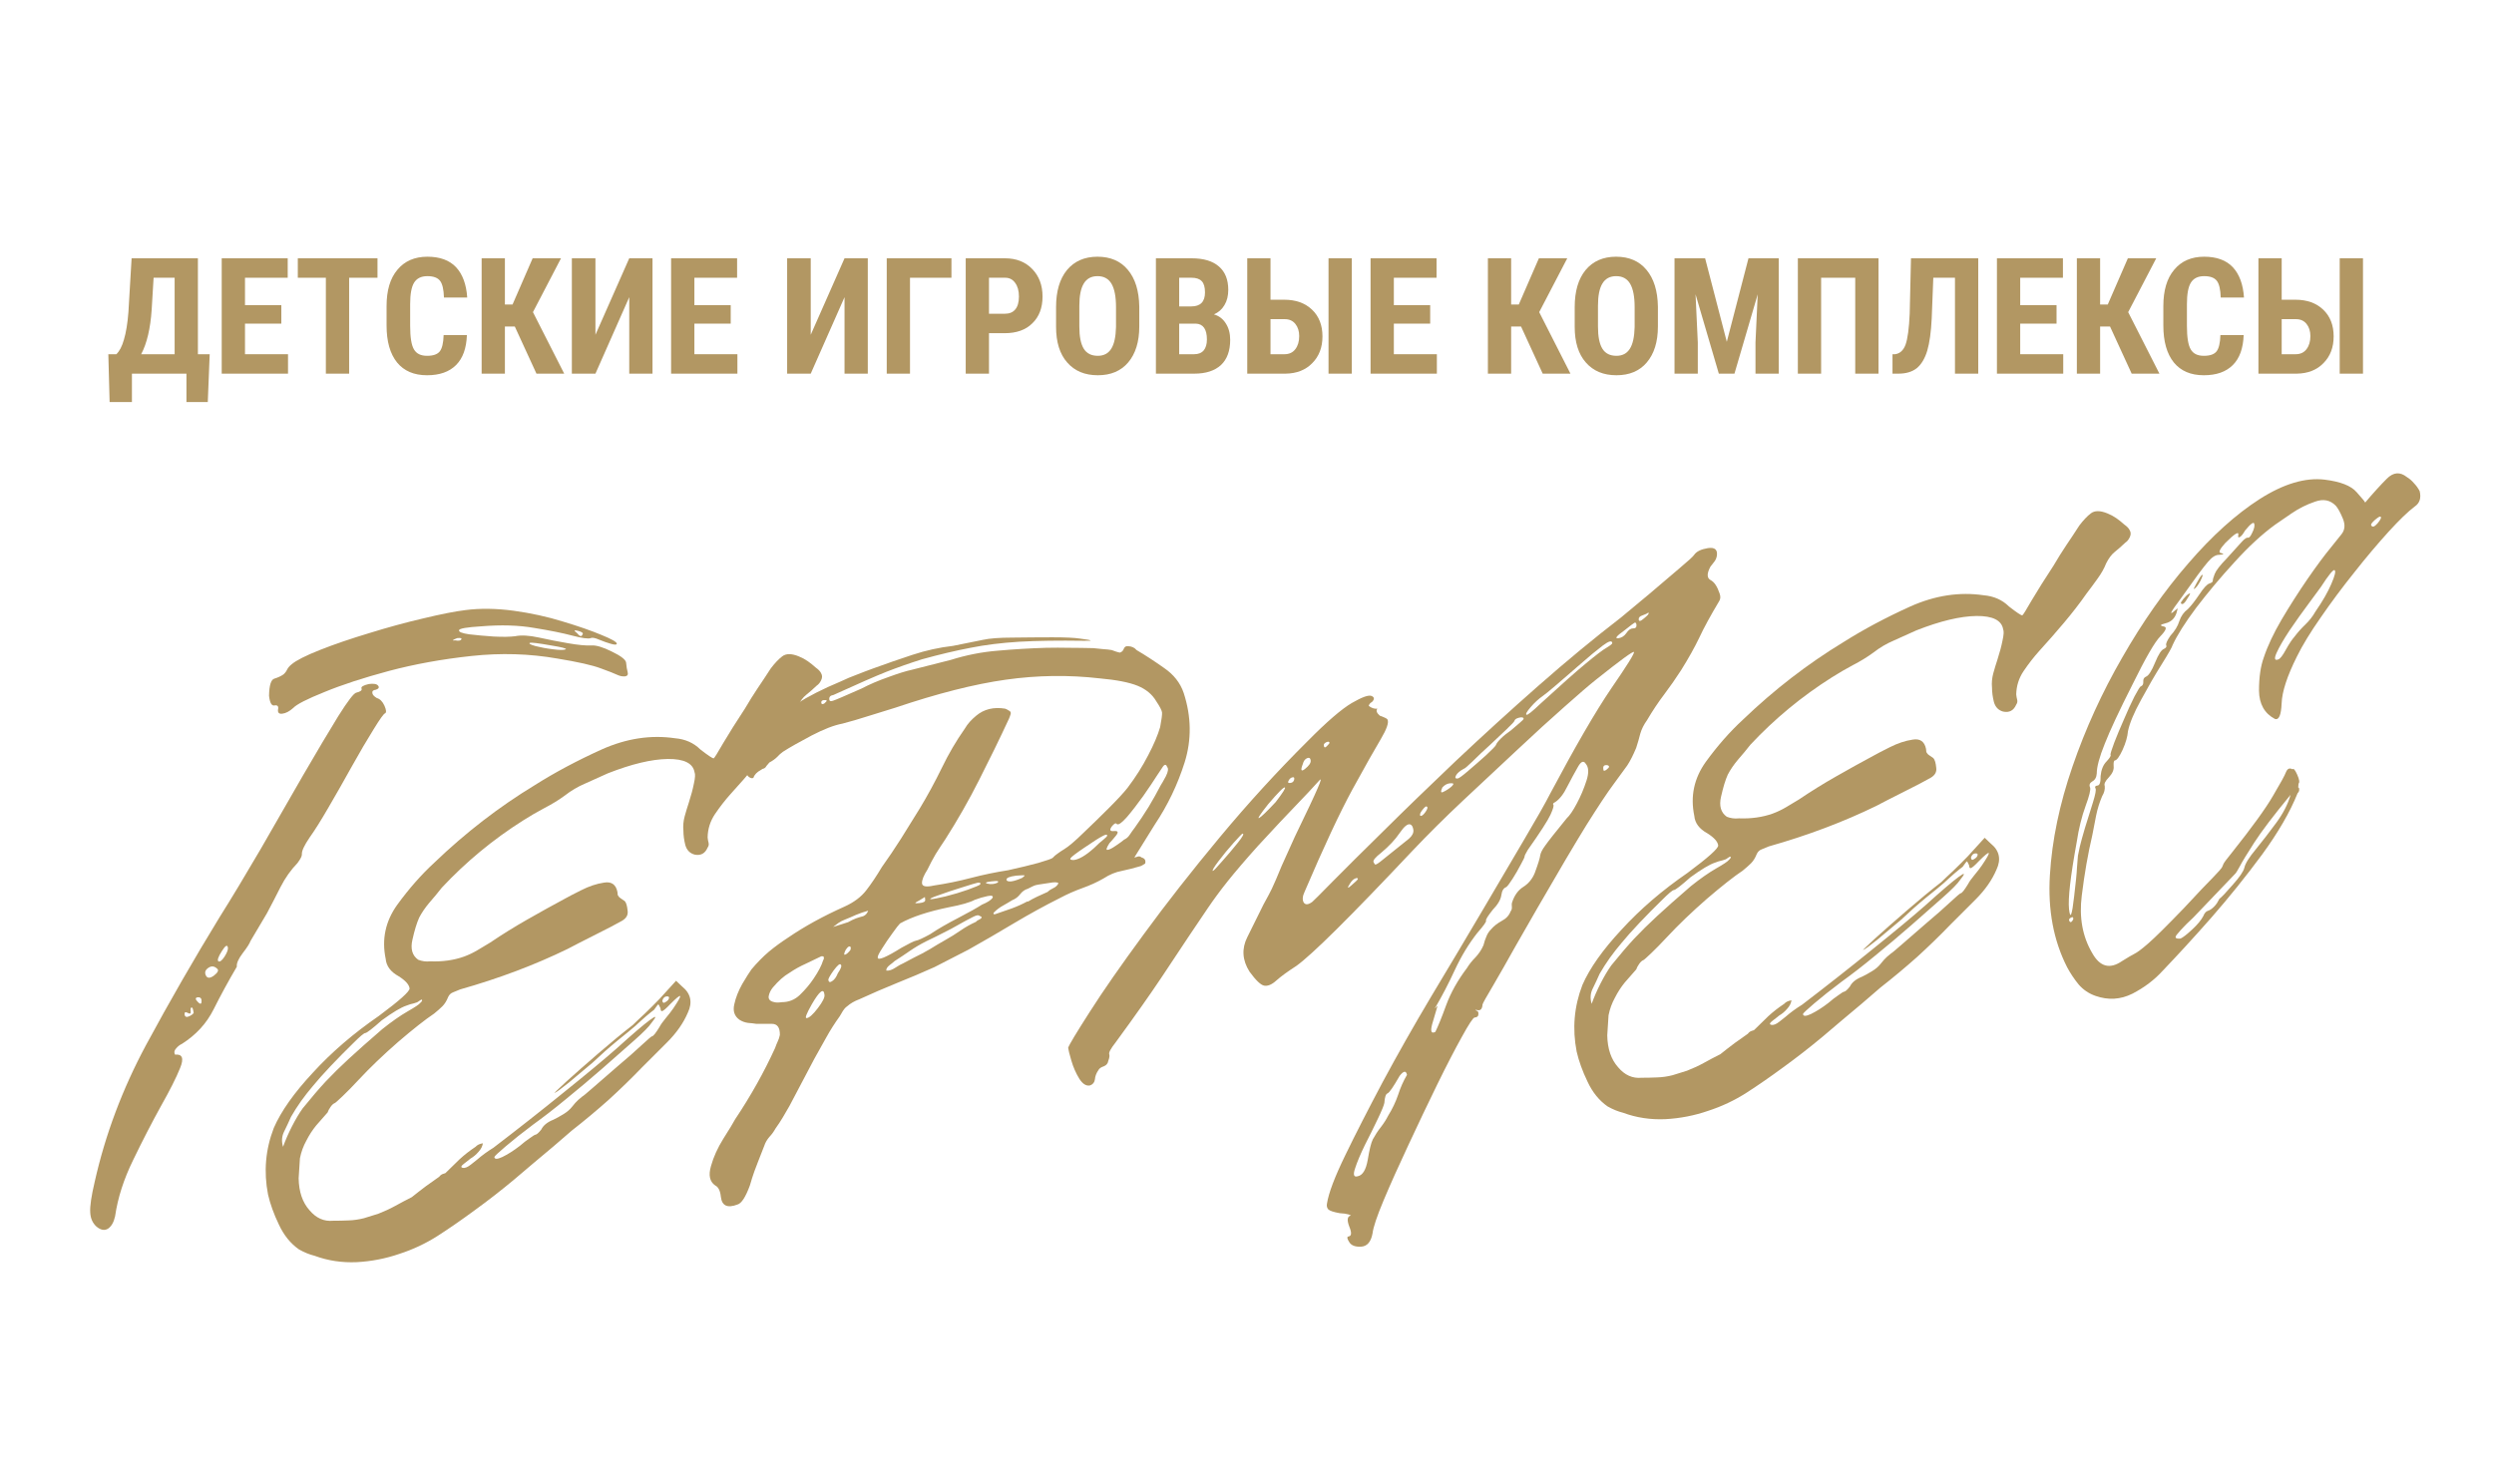 <?xml version="1.0" encoding="UTF-8"?> <svg xmlns="http://www.w3.org/2000/svg" xmlns:xlink="http://www.w3.org/1999/xlink" width="163" zoomAndPan="magnify" viewBox="0 0 122.25 72.75" height="97" preserveAspectRatio="xMidYMid meet" version="1.0"><defs><g></g><clipPath id="f106fa109e"><path d="M 0 6 L 121.504 6 L 121.504 72.402 L 0 72.402 Z M 0 6 " clip-rule="nonzero"></path></clipPath><clipPath id="5e6f11e5f8"><path d="M 98 16 L 121.504 16 L 121.504 44 L 98 44 Z M 98 16 " clip-rule="nonzero"></path></clipPath><clipPath id="cc1323c2d3"><rect x="0" width="122" y="0" height="67"></rect></clipPath><clipPath id="b7130f5ade"><path d="M 0.008 2 L 10 2 L 10 10 L 0.008 10 Z M 0.008 2 " clip-rule="nonzero"></path></clipPath><clipPath id="a9d7684d08"><rect x="0" width="112" y="0" height="11"></rect></clipPath></defs><g clip-path="url(#f106fa109e)"><g transform="matrix(1, 0, 0, 1, 0, 6)"><g clip-path="url(#cc1323c2d3)"><g fill="#b29763" fill-opacity="1"><g transform="translate(4.876, 57.914)"><g><path d="M 25.766 -30.75 C 25.641 -30.738 25.508 -30.766 25.375 -30.828 C 25.25 -30.891 24.984 -30.992 24.578 -31.141 C 24.172 -31.297 23.457 -31.457 22.438 -31.625 C 21.082 -31.863 19.68 -31.906 18.234 -31.75 C 16.785 -31.594 15.438 -31.348 14.188 -31.016 C 12.938 -30.68 11.883 -30.336 11.031 -29.984 C 10.176 -29.641 9.664 -29.379 9.5 -29.203 C 9.312 -29.035 9.133 -28.941 8.969 -28.922 C 8.812 -28.898 8.738 -28.961 8.75 -29.109 C 8.789 -29.273 8.738 -29.348 8.594 -29.328 C 8.445 -29.285 8.352 -29.441 8.312 -29.797 C 8.32 -30.316 8.41 -30.598 8.578 -30.641 C 8.742 -30.691 8.891 -30.758 9.016 -30.844 C 9.098 -30.914 9.16 -31 9.203 -31.094 C 9.254 -31.188 9.328 -31.27 9.422 -31.344 C 9.641 -31.531 10.102 -31.766 10.812 -32.047 C 11.52 -32.328 12.328 -32.602 13.234 -32.875 C 14.141 -33.156 15.02 -33.395 15.875 -33.594 C 16.738 -33.801 17.426 -33.938 17.938 -34 C 18.664 -34.094 19.453 -34.082 20.297 -33.969 C 21.148 -33.852 21.957 -33.676 22.719 -33.438 C 23.488 -33.207 24.117 -32.988 24.609 -32.781 C 25.098 -32.582 25.348 -32.441 25.359 -32.359 C 25.359 -32.297 25.266 -32.289 25.078 -32.344 C 24.898 -32.395 24.707 -32.461 24.5 -32.547 C 24.289 -32.641 24.148 -32.664 24.078 -32.625 C 23.953 -32.582 23.648 -32.625 23.172 -32.75 C 22.703 -32.875 22.082 -33 21.312 -33.125 C 20.551 -33.258 19.68 -33.285 18.703 -33.203 C 18.004 -33.16 17.645 -33.098 17.625 -33.016 C 17.602 -32.93 17.77 -32.863 18.125 -32.812 C 18.477 -32.77 18.879 -32.734 19.328 -32.703 C 19.785 -32.68 20.133 -32.688 20.375 -32.719 C 20.676 -32.781 21.062 -32.758 21.531 -32.656 C 22.008 -32.551 22.488 -32.457 22.969 -32.375 C 23.457 -32.289 23.836 -32.254 24.109 -32.266 C 24.336 -32.285 24.672 -32.188 25.109 -31.969 C 25.547 -31.758 25.781 -31.582 25.812 -31.438 C 25.832 -31.227 25.859 -31.066 25.891 -30.953 C 25.922 -30.836 25.879 -30.77 25.766 -30.75 Z M 17.438 -32.516 C 17.602 -32.484 17.703 -32.5 17.734 -32.562 C 17.773 -32.625 17.707 -32.645 17.531 -32.625 C 17.289 -32.531 17.258 -32.492 17.438 -32.516 Z M 23.672 -32.797 C 23.734 -32.867 23.66 -32.93 23.453 -32.984 C 23.254 -33.035 23.238 -33 23.406 -32.875 C 23.539 -32.707 23.629 -32.68 23.672 -32.797 Z M 22.859 -32.078 C 22.91 -32.117 22.672 -32.18 22.141 -32.266 C 21.504 -32.379 21.156 -32.422 21.094 -32.391 C 21.031 -32.359 21.125 -32.305 21.375 -32.234 C 21.625 -32.172 21.91 -32.117 22.234 -32.078 C 22.555 -32.035 22.766 -32.035 22.859 -32.078 Z M -0.141 -3.766 C -0.336 -3.941 -0.441 -4.176 -0.453 -4.469 C -0.473 -4.77 -0.398 -5.27 -0.234 -5.969 C 0.285 -8.281 1.125 -10.516 2.281 -12.672 C 3.445 -14.828 4.645 -16.91 5.875 -18.922 C 6.488 -19.898 7.16 -21.016 7.891 -22.266 C 8.617 -23.523 9.316 -24.738 9.984 -25.906 C 10.66 -27.07 11.234 -28.035 11.703 -28.797 C 12.18 -29.555 12.477 -29.941 12.594 -29.953 C 12.801 -30.004 12.883 -30.07 12.844 -30.156 C 12.812 -30.238 12.93 -30.312 13.203 -30.375 C 13.441 -30.406 13.594 -30.379 13.656 -30.297 C 13.727 -30.211 13.691 -30.145 13.547 -30.094 C 13.422 -30.082 13.363 -30.031 13.375 -29.938 C 13.383 -29.852 13.457 -29.77 13.594 -29.688 C 13.75 -29.645 13.875 -29.52 13.969 -29.312 C 14.062 -29.102 14.07 -28.977 14 -28.938 C 13.938 -28.926 13.75 -28.664 13.438 -28.156 C 13.125 -27.656 12.77 -27.051 12.375 -26.344 C 11.988 -25.645 11.602 -24.969 11.219 -24.312 C 10.844 -23.664 10.535 -23.176 10.297 -22.844 C 10.035 -22.457 9.91 -22.188 9.922 -22.031 C 9.93 -21.945 9.859 -21.801 9.703 -21.594 C 9.379 -21.258 9.102 -20.867 8.875 -20.422 C 8.656 -19.984 8.43 -19.551 8.203 -19.125 L 7.406 -17.781 C 7.363 -17.656 7.234 -17.453 7.016 -17.172 C 6.805 -16.891 6.711 -16.672 6.734 -16.516 C 6.316 -15.805 5.938 -15.109 5.594 -14.422 C 5.25 -13.734 4.734 -13.172 4.047 -12.734 C 3.93 -12.68 3.832 -12.602 3.75 -12.5 C 3.664 -12.406 3.648 -12.305 3.703 -12.203 C 4.066 -12.242 4.148 -12.023 3.953 -11.547 C 3.766 -11.078 3.445 -10.445 3 -9.656 C 2.562 -8.863 2.113 -7.992 1.656 -7.047 C 1.195 -6.109 0.898 -5.188 0.766 -4.281 C 0.703 -3.988 0.586 -3.785 0.422 -3.672 C 0.254 -3.566 0.066 -3.598 -0.141 -3.766 Z M 5.828 -16.781 C 5.898 -16.738 6 -16.812 6.125 -17 C 6.25 -17.195 6.305 -17.344 6.297 -17.438 C 6.273 -17.613 6.176 -17.562 6 -17.281 C 5.82 -17 5.766 -16.832 5.828 -16.781 Z M 5.219 -16.078 C 5.289 -15.941 5.422 -15.941 5.609 -16.078 C 5.797 -16.223 5.852 -16.332 5.781 -16.406 C 5.633 -16.551 5.484 -16.566 5.328 -16.453 C 5.18 -16.348 5.145 -16.223 5.219 -16.078 Z M 5 -14.891 C 4.988 -14.984 4.926 -15.023 4.812 -15.016 C 4.688 -14.992 4.691 -14.914 4.828 -14.781 C 4.961 -14.645 5.02 -14.68 5 -14.891 Z M 4.172 -14.172 C 4.191 -14.047 4.273 -14.02 4.422 -14.094 C 4.578 -14.176 4.641 -14.242 4.609 -14.297 C 4.586 -14.453 4.555 -14.523 4.516 -14.516 C 4.473 -14.516 4.457 -14.453 4.469 -14.328 C 4.488 -14.211 4.441 -14.188 4.328 -14.25 C 4.211 -14.312 4.16 -14.285 4.172 -14.172 Z M 4.172 -14.172 "></path></g></g></g><g fill="#b29763" fill-opacity="1"><g transform="translate(15.858, 56.714)"><g><path d="M 24.391 -29.703 C 24.453 -29.598 24.453 -29.484 24.391 -29.359 C 24.336 -29.242 24.266 -29.156 24.172 -29.094 C 23.984 -28.914 23.812 -28.766 23.656 -28.641 C 23.5 -28.516 23.359 -28.328 23.234 -28.078 C 23.141 -27.836 23 -27.586 22.812 -27.328 C 22.633 -27.078 22.457 -26.836 22.281 -26.609 C 21.938 -26.117 21.566 -25.641 21.172 -25.172 C 20.785 -24.711 20.379 -24.25 19.953 -23.781 C 19.68 -23.477 19.426 -23.148 19.188 -22.797 C 18.957 -22.453 18.836 -22.07 18.828 -21.656 C 18.836 -21.562 18.852 -21.473 18.875 -21.391 C 18.895 -21.305 18.879 -21.227 18.828 -21.156 C 18.703 -20.863 18.488 -20.75 18.188 -20.812 C 17.957 -20.875 17.805 -21.031 17.734 -21.281 C 17.672 -21.531 17.641 -21.766 17.641 -21.984 C 17.617 -22.223 17.641 -22.457 17.703 -22.688 C 17.766 -22.914 17.832 -23.141 17.906 -23.359 C 18.02 -23.711 18.102 -24.023 18.156 -24.297 C 18.219 -24.578 18.227 -24.758 18.188 -24.844 C 18.113 -25.289 17.676 -25.508 16.875 -25.5 C 16.082 -25.488 15.102 -25.254 13.938 -24.797 C 13.562 -24.629 13.191 -24.461 12.828 -24.297 C 12.461 -24.141 12.133 -23.945 11.844 -23.719 C 11.531 -23.488 11.191 -23.281 10.828 -23.094 C 10.473 -22.906 10.125 -22.703 9.781 -22.484 C 8.312 -21.555 6.984 -20.457 5.797 -19.188 C 5.609 -18.945 5.406 -18.703 5.188 -18.453 C 4.977 -18.203 4.812 -17.957 4.688 -17.719 C 4.57 -17.457 4.461 -17.098 4.359 -16.641 C 4.254 -16.191 4.348 -15.863 4.641 -15.656 C 4.828 -15.582 5.023 -15.555 5.234 -15.578 C 5.836 -15.555 6.391 -15.633 6.891 -15.812 C 7.117 -15.895 7.336 -16 7.547 -16.125 C 7.766 -16.258 7.973 -16.383 8.172 -16.5 C 8.773 -16.906 9.379 -17.281 9.984 -17.625 C 10.598 -17.977 11.219 -18.32 11.844 -18.656 C 11.988 -18.738 12.25 -18.875 12.625 -19.062 C 13.008 -19.258 13.383 -19.383 13.75 -19.438 C 14.113 -19.5 14.332 -19.348 14.406 -18.984 L 14.422 -18.828 C 14.453 -18.766 14.5 -18.711 14.562 -18.672 C 14.625 -18.629 14.691 -18.582 14.766 -18.531 C 14.836 -18.457 14.883 -18.301 14.906 -18.062 C 14.938 -17.852 14.844 -17.688 14.625 -17.562 C 14.406 -17.445 14.223 -17.348 14.078 -17.266 C 13.734 -17.086 13.383 -16.91 13.031 -16.734 C 12.676 -16.555 12.32 -16.375 11.969 -16.188 C 10.363 -15.406 8.609 -14.742 6.703 -14.203 C 6.586 -14.16 6.473 -14.113 6.359 -14.062 C 6.242 -14.02 6.16 -13.941 6.109 -13.828 C 6.035 -13.641 5.941 -13.488 5.828 -13.375 C 5.723 -13.27 5.586 -13.148 5.422 -13.016 C 4.984 -12.723 4.395 -12.258 3.656 -11.625 C 2.926 -10.988 2.273 -10.363 1.703 -9.75 C 1.43 -9.457 1.176 -9.195 0.938 -8.969 C 0.707 -8.75 0.578 -8.633 0.547 -8.625 C 0.484 -8.602 0.414 -8.539 0.344 -8.438 C 0.27 -8.332 0.223 -8.242 0.203 -8.172 L -0.359 -7.531 C -0.547 -7.301 -0.707 -7.051 -0.844 -6.781 C -0.988 -6.52 -1.094 -6.234 -1.156 -5.922 C -1.164 -5.754 -1.176 -5.586 -1.188 -5.422 C -1.195 -5.266 -1.207 -5.102 -1.219 -4.938 C -1.207 -4.281 -1.031 -3.758 -0.688 -3.375 C -0.363 -2.988 0.02 -2.816 0.469 -2.859 C 0.707 -2.859 0.957 -2.863 1.219 -2.875 C 1.488 -2.883 1.742 -2.922 1.984 -2.984 L 2.688 -3.203 C 2.977 -3.316 3.25 -3.441 3.5 -3.578 C 3.758 -3.723 4.035 -3.867 4.328 -4.016 C 4.547 -4.191 4.781 -4.375 5.031 -4.562 C 5.289 -4.75 5.504 -4.898 5.672 -5.016 C 5.723 -5.086 5.785 -5.133 5.859 -5.156 C 5.941 -5.176 5.988 -5.195 6 -5.219 C 6.219 -5.438 6.441 -5.656 6.672 -5.875 C 6.91 -6.094 7.172 -6.297 7.453 -6.484 C 7.535 -6.578 7.656 -6.633 7.812 -6.656 C 7.789 -6.508 7.719 -6.367 7.594 -6.234 C 7.477 -6.098 7.348 -5.988 7.203 -5.906 C 7.172 -5.875 7.07 -5.797 6.906 -5.672 C 6.738 -5.547 6.711 -5.473 6.828 -5.453 C 6.93 -5.43 7.062 -5.484 7.219 -5.609 C 7.375 -5.734 7.473 -5.812 7.516 -5.844 C 7.766 -6.062 8.035 -6.258 8.328 -6.438 C 9.523 -7.352 10.676 -8.258 11.781 -9.156 C 12.895 -10.051 13.758 -10.77 14.375 -11.312 C 15.145 -12.008 15.688 -12.473 16 -12.703 C 16.32 -12.941 16.348 -12.895 16.078 -12.562 C 15.961 -12.383 15.68 -12.098 15.234 -11.703 C 14.785 -11.305 14.266 -10.848 13.672 -10.328 C 13.086 -9.816 12.492 -9.316 11.891 -8.828 C 11.297 -8.336 10.758 -7.922 10.281 -7.578 C 9.75 -7.18 9.297 -6.82 8.922 -6.5 C 8.555 -6.188 8.375 -6.016 8.375 -5.984 C 8.383 -5.867 8.516 -5.867 8.766 -5.984 C 9.023 -6.109 9.312 -6.289 9.625 -6.531 C 9.789 -6.676 9.953 -6.801 10.109 -6.906 C 10.266 -7.02 10.359 -7.078 10.391 -7.078 C 10.453 -7.086 10.547 -7.172 10.672 -7.328 C 10.773 -7.535 10.973 -7.695 11.266 -7.812 C 11.398 -7.875 11.562 -7.961 11.75 -8.078 C 11.938 -8.191 12.082 -8.316 12.188 -8.453 C 12.289 -8.586 12.391 -8.695 12.484 -8.781 C 12.586 -8.863 12.656 -8.922 12.688 -8.953 C 12.719 -8.961 12.898 -9.113 13.234 -9.406 C 13.578 -9.707 13.973 -10.051 14.422 -10.438 C 14.891 -10.832 15.281 -11.176 15.594 -11.469 C 15.906 -11.758 16.078 -11.906 16.109 -11.906 C 16.172 -11.914 16.289 -12.066 16.469 -12.359 C 16.52 -12.461 16.617 -12.602 16.766 -12.781 C 16.922 -12.969 17.047 -13.129 17.141 -13.266 C 17.641 -14.004 17.594 -14.078 17 -13.484 C 16.801 -13.273 16.672 -13.16 16.609 -13.141 C 16.555 -13.117 16.523 -13.164 16.516 -13.281 C 16.461 -13.406 16.426 -13.469 16.406 -13.469 C 16.395 -13.469 16.328 -13.379 16.203 -13.203 C 16.117 -13.141 15.984 -13.031 15.797 -12.875 C 15.617 -12.719 15.453 -12.566 15.297 -12.422 C 15.129 -12.273 14.832 -12.031 14.406 -11.688 C 13.988 -11.344 13.582 -10.984 13.188 -10.609 C 12.77 -10.254 12.379 -9.926 12.016 -9.625 C 11.648 -9.332 11.422 -9.164 11.328 -9.125 C 11.273 -9.094 11.461 -9.273 11.891 -9.672 C 12.328 -10.066 12.852 -10.531 13.469 -11.062 C 14.094 -11.602 14.656 -12.066 15.156 -12.453 C 15.289 -12.586 15.488 -12.773 15.75 -13.016 C 16.008 -13.266 16.25 -13.504 16.469 -13.734 L 17.281 -14.625 L 17.578 -14.344 C 18.004 -14 18.098 -13.57 17.859 -13.062 C 17.641 -12.551 17.301 -12.066 16.844 -11.609 C 16.395 -11.16 15.984 -10.75 15.609 -10.375 C 15.086 -9.832 14.539 -9.301 13.969 -8.781 C 13.395 -8.27 12.797 -7.77 12.172 -7.281 L 11.266 -6.5 C 10.629 -5.969 9.992 -5.43 9.359 -4.891 C 8.723 -4.359 8.066 -3.848 7.391 -3.359 C 6.797 -2.922 6.203 -2.508 5.609 -2.125 C 5.023 -1.75 4.395 -1.453 3.719 -1.234 C 3.051 -1.004 2.352 -0.867 1.625 -0.828 C 0.906 -0.797 0.219 -0.898 -0.438 -1.141 C -0.688 -1.203 -0.941 -1.305 -1.203 -1.453 C -1.617 -1.742 -1.945 -2.148 -2.188 -2.672 C -2.438 -3.191 -2.613 -3.68 -2.719 -4.141 C -2.938 -5.266 -2.844 -6.352 -2.438 -7.406 C -2.082 -8.227 -1.441 -9.133 -0.516 -10.125 C 0.398 -11.125 1.477 -12.051 2.719 -12.906 C 3.727 -13.656 4.227 -14.102 4.219 -14.25 C 4.195 -14.438 4.02 -14.633 3.688 -14.844 C 3.289 -15.062 3.078 -15.348 3.047 -15.703 C 2.848 -16.66 3.035 -17.539 3.609 -18.344 C 4.191 -19.145 4.801 -19.836 5.438 -20.422 C 6.969 -21.891 8.609 -23.156 10.359 -24.219 C 11.348 -24.844 12.441 -25.426 13.641 -25.969 C 14.848 -26.508 16.047 -26.691 17.234 -26.516 C 17.734 -26.473 18.145 -26.289 18.469 -25.969 C 18.844 -25.676 19.062 -25.531 19.125 -25.531 C 19.156 -25.539 19.312 -25.789 19.594 -26.281 C 19.883 -26.77 20.238 -27.332 20.656 -27.969 C 20.863 -28.32 21.07 -28.656 21.281 -28.969 C 21.5 -29.289 21.711 -29.613 21.922 -29.938 C 22.117 -30.195 22.305 -30.395 22.484 -30.531 C 22.672 -30.676 22.941 -30.676 23.297 -30.531 C 23.453 -30.469 23.598 -30.391 23.734 -30.297 C 23.867 -30.203 24 -30.098 24.125 -29.984 C 24.258 -29.891 24.348 -29.797 24.391 -29.703 Z M 4.672 -13.625 C 4.629 -13.582 4.547 -13.547 4.422 -13.516 C 4.305 -13.492 4.188 -13.457 4.062 -13.406 C 3.801 -13.32 3.398 -13.082 2.859 -12.688 C 2.398 -12.281 2.129 -12.07 2.047 -12.062 C 1.984 -12.062 1.781 -11.891 1.438 -11.547 C 1.094 -11.211 0.734 -10.848 0.359 -10.453 C -0.016 -10.055 -0.312 -9.723 -0.531 -9.453 C -0.719 -9.234 -0.906 -8.992 -1.094 -8.734 C -1.281 -8.473 -1.445 -8.211 -1.594 -7.953 C -1.695 -7.723 -1.805 -7.488 -1.922 -7.25 C -2.047 -7.008 -2.066 -6.754 -1.984 -6.484 C -1.867 -6.805 -1.723 -7.141 -1.547 -7.484 C -1.367 -7.836 -1.191 -8.133 -1.016 -8.375 C -0.586 -8.906 -0.211 -9.344 0.109 -9.688 C 0.441 -10.039 0.812 -10.406 1.219 -10.781 C 1.633 -11.164 2.188 -11.656 2.875 -12.25 C 3.344 -12.625 3.758 -12.914 4.125 -13.125 C 4.488 -13.332 4.691 -13.469 4.734 -13.531 C 4.816 -13.602 4.848 -13.656 4.828 -13.688 C 4.816 -13.719 4.766 -13.695 4.672 -13.625 Z M 16.922 -13.734 C 16.961 -13.828 16.926 -13.867 16.812 -13.859 C 16.719 -13.848 16.648 -13.781 16.609 -13.656 C 16.617 -13.57 16.648 -13.535 16.703 -13.547 C 16.828 -13.609 16.898 -13.672 16.922 -13.734 Z M 16.922 -13.734 "></path></g></g></g><g fill="#b29763" fill-opacity="1"><g transform="translate(35.133, 54.607)"><g><path d="M 1.016 -1.547 C 0.523 -1.359 0.254 -1.484 0.203 -1.922 C 0.172 -2.223 0.078 -2.41 -0.078 -2.484 C -0.348 -2.672 -0.414 -2.988 -0.281 -3.438 C -0.156 -3.883 0.047 -4.332 0.328 -4.781 C 0.617 -5.238 0.812 -5.555 0.906 -5.734 C 1.664 -6.867 2.316 -8.031 2.859 -9.219 C 2.898 -9.332 2.941 -9.438 2.984 -9.531 C 3.035 -9.633 3.07 -9.742 3.094 -9.859 C 3.102 -10.223 2.973 -10.406 2.703 -10.406 C 2.441 -10.406 2.188 -10.406 1.938 -10.406 C 1.82 -10.426 1.688 -10.441 1.531 -10.453 C 1.383 -10.473 1.242 -10.523 1.109 -10.609 C 0.867 -10.785 0.785 -11.035 0.859 -11.359 C 0.93 -11.691 1.062 -12.023 1.25 -12.359 C 1.445 -12.691 1.598 -12.93 1.703 -13.078 C 1.973 -13.398 2.254 -13.688 2.547 -13.938 C 2.848 -14.188 3.16 -14.414 3.484 -14.625 C 4.305 -15.188 5.234 -15.695 6.266 -16.156 C 6.723 -16.363 7.078 -16.629 7.328 -16.953 C 7.578 -17.273 7.832 -17.656 8.094 -18.094 C 8.406 -18.531 8.719 -18.992 9.031 -19.484 C 9.344 -19.984 9.648 -20.477 9.953 -20.969 C 10.336 -21.602 10.695 -22.266 11.031 -22.953 C 11.363 -23.641 11.738 -24.281 12.156 -24.875 C 12.227 -25 12.312 -25.113 12.406 -25.219 C 12.5 -25.32 12.602 -25.422 12.719 -25.516 C 13.102 -25.836 13.578 -25.953 14.141 -25.859 C 14.203 -25.836 14.27 -25.801 14.344 -25.75 C 14.406 -25.719 14.426 -25.664 14.406 -25.594 C 14.383 -25.52 14.359 -25.445 14.328 -25.375 C 13.859 -24.363 13.367 -23.359 12.859 -22.359 C 12.359 -21.367 11.805 -20.398 11.203 -19.453 C 11.047 -19.223 10.891 -18.984 10.734 -18.734 C 10.586 -18.484 10.453 -18.227 10.328 -17.969 C 10.141 -17.676 10.051 -17.453 10.062 -17.297 C 10.07 -17.141 10.266 -17.102 10.641 -17.188 C 11.266 -17.281 11.875 -17.406 12.469 -17.562 C 13.07 -17.719 13.676 -17.844 14.281 -17.938 C 14.844 -18.062 15.336 -18.18 15.766 -18.297 C 16.191 -18.422 16.426 -18.504 16.469 -18.547 C 16.531 -18.617 16.609 -18.688 16.703 -18.75 C 16.797 -18.82 16.906 -18.895 17.031 -18.969 C 17.25 -19.102 17.562 -19.367 17.969 -19.766 C 18.383 -20.16 18.805 -20.57 19.234 -21 C 19.66 -21.426 19.961 -21.754 20.141 -21.984 C 20.535 -22.504 20.867 -23.031 21.141 -23.562 C 21.422 -24.094 21.617 -24.555 21.734 -24.953 C 21.805 -25.328 21.836 -25.566 21.828 -25.672 C 21.816 -25.773 21.723 -25.957 21.547 -26.219 C 21.348 -26.562 21.039 -26.816 20.625 -26.984 C 20.219 -27.148 19.602 -27.27 18.781 -27.344 C 17.258 -27.52 15.723 -27.5 14.172 -27.281 C 12.617 -27.062 10.812 -26.602 8.75 -25.906 C 8.332 -25.781 7.895 -25.645 7.438 -25.5 C 6.977 -25.352 6.551 -25.227 6.156 -25.125 C 5.758 -25.051 5.258 -24.859 4.656 -24.547 C 4.062 -24.234 3.594 -23.969 3.25 -23.75 C 3.145 -23.676 3.047 -23.586 2.953 -23.484 C 2.859 -23.391 2.734 -23.301 2.578 -23.219 C 2.555 -23.188 2.531 -23.156 2.5 -23.125 C 2.469 -23.094 2.43 -23.047 2.391 -22.984 C 2.359 -22.953 2.328 -22.93 2.297 -22.922 C 2.266 -22.922 2.223 -22.898 2.172 -22.859 C 1.973 -22.754 1.848 -22.625 1.797 -22.469 C 1.742 -22.438 1.676 -22.445 1.594 -22.5 C 1.52 -22.551 1.484 -22.602 1.484 -22.656 C 1.398 -23.344 1.723 -24.094 2.453 -24.906 C 3.18 -25.727 4.383 -26.488 6.062 -27.188 C 6.344 -27.32 6.613 -27.438 6.875 -27.531 C 7.133 -27.633 7.395 -27.734 7.656 -27.828 C 8.281 -28.055 8.926 -28.281 9.594 -28.5 C 10.258 -28.719 10.922 -28.863 11.578 -28.938 L 13.047 -29.234 C 13.367 -29.305 13.852 -29.344 14.5 -29.344 C 15.156 -29.352 15.805 -29.359 16.453 -29.359 C 17.098 -29.359 17.547 -29.336 17.797 -29.297 C 18.141 -29.254 18.316 -29.223 18.328 -29.203 C 18.348 -29.191 18.238 -29.188 18 -29.188 C 16.75 -29.207 15.688 -29.191 14.812 -29.141 C 13.945 -29.086 13.156 -28.988 12.438 -28.844 C 11.719 -28.707 10.926 -28.52 10.062 -28.281 C 9.469 -28.094 8.891 -27.891 8.328 -27.672 C 7.773 -27.453 6.906 -27.07 5.719 -26.531 C 5.57 -26.508 5.504 -26.438 5.516 -26.312 C 5.523 -26.227 5.586 -26.207 5.703 -26.25 C 5.828 -26.289 6.289 -26.488 7.094 -26.844 C 7.488 -27.051 7.926 -27.238 8.406 -27.406 C 8.883 -27.582 9.27 -27.703 9.562 -27.766 L 11.469 -28.25 C 12.227 -28.488 13 -28.641 13.781 -28.703 C 14.562 -28.773 15.348 -28.82 16.141 -28.844 C 16.523 -28.852 16.906 -28.852 17.281 -28.844 C 17.656 -28.844 18.047 -28.836 18.453 -28.828 C 18.598 -28.816 18.754 -28.801 18.922 -28.781 C 19.098 -28.77 19.242 -28.754 19.359 -28.734 C 19.41 -28.711 19.484 -28.688 19.578 -28.656 C 19.68 -28.625 19.742 -28.609 19.766 -28.609 C 19.859 -28.641 19.922 -28.703 19.953 -28.797 C 19.992 -28.898 20.07 -28.941 20.188 -28.922 C 20.352 -28.91 20.484 -28.848 20.578 -28.734 C 21.004 -28.484 21.453 -28.191 21.922 -27.859 C 22.398 -27.535 22.723 -27.125 22.891 -26.625 C 23.266 -25.469 23.281 -24.336 22.938 -23.234 C 22.594 -22.141 22.102 -21.117 21.469 -20.172 L 20.469 -18.562 C 20.52 -18.57 20.578 -18.586 20.641 -18.609 C 20.703 -18.629 20.766 -18.613 20.828 -18.562 C 20.984 -18.52 21.039 -18.422 21 -18.266 C 20.883 -18.191 20.812 -18.148 20.781 -18.141 C 20.469 -18.047 20.16 -17.969 19.859 -17.906 C 19.555 -17.852 19.254 -17.727 18.953 -17.531 C 18.641 -17.352 18.297 -17.195 17.922 -17.062 C 17.547 -16.926 17.18 -16.766 16.828 -16.578 C 16.078 -16.203 15.328 -15.789 14.578 -15.344 C 13.828 -14.895 13.082 -14.461 12.344 -14.047 L 10.672 -13.188 C 10.066 -12.914 9.453 -12.656 8.828 -12.406 C 8.211 -12.156 7.598 -11.891 6.984 -11.609 C 6.754 -11.523 6.555 -11.41 6.391 -11.266 C 6.305 -11.203 6.238 -11.129 6.188 -11.047 C 6.133 -10.961 6.082 -10.875 6.031 -10.781 C 5.789 -10.445 5.57 -10.102 5.375 -9.75 C 5.176 -9.395 4.977 -9.039 4.781 -8.688 L 3.562 -6.375 C 3.457 -6.188 3.348 -6 3.234 -5.812 C 3.129 -5.633 3.008 -5.453 2.875 -5.266 C 2.801 -5.129 2.703 -4.992 2.578 -4.859 C 2.461 -4.723 2.379 -4.578 2.328 -4.422 L 2.016 -3.625 C 1.984 -3.531 1.926 -3.379 1.844 -3.172 C 1.77 -2.961 1.695 -2.734 1.625 -2.484 C 1.414 -1.91 1.211 -1.598 1.016 -1.547 Z M 5.266 -26.109 C 5.348 -26.18 5.391 -26.227 5.391 -26.25 C 5.379 -26.281 5.332 -26.289 5.25 -26.281 C 5.156 -26.27 5.113 -26.223 5.125 -26.141 C 5.133 -26.078 5.18 -26.066 5.266 -26.109 Z M 19.25 -19.266 C 19.102 -19.035 19.07 -18.926 19.156 -18.938 C 19.25 -18.945 19.383 -19.016 19.562 -19.141 C 19.75 -19.266 19.883 -19.363 19.969 -19.438 C 20.082 -19.488 20.176 -19.57 20.25 -19.688 C 20.332 -19.812 20.41 -19.922 20.484 -20.016 C 20.723 -20.348 20.953 -20.691 21.172 -21.047 C 21.391 -21.41 21.586 -21.766 21.766 -22.109 C 21.816 -22.18 21.898 -22.328 22.016 -22.547 C 22.129 -22.773 22.148 -22.926 22.078 -23 C 22.023 -23.156 21.941 -23.141 21.828 -22.953 C 21.711 -22.773 21.629 -22.648 21.578 -22.578 C 21.422 -22.328 21.195 -21.992 20.906 -21.578 C 20.613 -21.172 20.344 -20.82 20.094 -20.531 C 19.844 -20.25 19.68 -20.141 19.609 -20.203 C 19.566 -20.273 19.484 -20.234 19.359 -20.078 C 19.242 -19.91 19.281 -19.836 19.469 -19.859 C 19.676 -19.879 19.707 -19.801 19.562 -19.625 C 19.414 -19.445 19.312 -19.328 19.25 -19.266 Z M 17.5 -18.438 C 17.758 -18.469 18.094 -18.664 18.5 -19.031 C 18.676 -19.207 18.828 -19.344 18.953 -19.438 C 19.078 -19.539 19.141 -19.609 19.141 -19.641 C 19.129 -19.703 19.051 -19.691 18.906 -19.609 C 18.758 -19.535 18.457 -19.344 18 -19.031 C 17.613 -18.77 17.395 -18.602 17.344 -18.531 C 17.301 -18.469 17.352 -18.438 17.5 -18.438 Z M 14.203 -17.469 C 14.211 -17.406 14.289 -17.379 14.438 -17.391 C 14.582 -17.41 14.758 -17.469 14.969 -17.562 C 15.07 -17.633 15.109 -17.676 15.078 -17.688 C 15.047 -17.695 14.91 -17.691 14.672 -17.672 C 14.348 -17.629 14.191 -17.562 14.203 -17.469 Z M 10.484 -16.516 C 10.609 -16.523 10.852 -16.57 11.219 -16.656 C 11.594 -16.75 11.957 -16.859 12.312 -16.984 C 12.676 -17.117 12.875 -17.203 12.906 -17.234 C 12.957 -17.305 12.922 -17.336 12.797 -17.328 C 12.691 -17.305 12.43 -17.227 12.016 -17.094 C 11.609 -16.969 11.234 -16.844 10.891 -16.719 C 10.547 -16.602 10.41 -16.535 10.484 -16.516 Z M 13.266 -17.281 C 13.441 -17.238 13.609 -17.254 13.766 -17.328 C 13.805 -17.367 13.805 -17.395 13.766 -17.406 C 13.723 -17.414 13.625 -17.41 13.469 -17.391 C 13.352 -17.379 13.27 -17.363 13.219 -17.344 C 13.176 -17.32 13.191 -17.301 13.266 -17.281 Z M 13.641 -15.781 C 13.91 -15.875 14.18 -15.969 14.453 -16.062 C 14.734 -16.164 14.988 -16.281 15.219 -16.406 L 15.266 -16.406 C 15.398 -16.488 15.547 -16.566 15.703 -16.641 C 15.859 -16.711 16.031 -16.789 16.219 -16.875 C 16.289 -16.945 16.383 -17.008 16.5 -17.062 C 16.613 -17.113 16.695 -17.191 16.75 -17.297 C 16.707 -17.359 16.551 -17.363 16.281 -17.312 C 16.02 -17.27 15.848 -17.242 15.766 -17.234 C 15.672 -17.223 15.582 -17.195 15.5 -17.156 C 15.414 -17.113 15.332 -17.07 15.25 -17.031 C 15.102 -16.988 14.977 -16.898 14.875 -16.766 C 14.77 -16.629 14.641 -16.531 14.484 -16.469 C 14.348 -16.383 14.195 -16.297 14.031 -16.203 C 13.875 -16.117 13.727 -16.008 13.594 -15.875 L 13.562 -15.828 C 13.562 -15.797 13.57 -15.781 13.594 -15.781 C 13.625 -15.781 13.641 -15.781 13.641 -15.781 Z M 9.938 -16.328 C 10.133 -16.348 10.227 -16.398 10.219 -16.484 L 10.203 -16.625 L 9.922 -16.453 C 9.797 -16.391 9.734 -16.348 9.734 -16.328 C 9.742 -16.316 9.812 -16.316 9.938 -16.328 Z M 7.891 -13.656 C 7.898 -13.5 8.289 -13.66 9.062 -14.141 C 9.207 -14.223 9.352 -14.301 9.5 -14.375 C 9.645 -14.445 9.734 -14.484 9.766 -14.484 C 9.879 -14.504 10.109 -14.609 10.453 -14.797 C 10.836 -15.055 11.297 -15.32 11.828 -15.594 C 12.367 -15.875 12.758 -16.094 13 -16.25 C 13.27 -16.363 13.441 -16.473 13.516 -16.578 C 13.566 -16.68 13.488 -16.711 13.281 -16.672 C 13.07 -16.629 12.859 -16.566 12.641 -16.484 C 12.41 -16.359 11.992 -16.238 11.391 -16.125 C 10.359 -15.914 9.555 -15.648 8.984 -15.328 C 8.91 -15.254 8.785 -15.094 8.609 -14.844 C 8.43 -14.602 8.266 -14.359 8.109 -14.109 C 7.953 -13.867 7.879 -13.719 7.891 -13.656 Z M 5.703 -15.156 L 6.438 -15.391 C 6.582 -15.473 6.711 -15.535 6.828 -15.578 C 6.941 -15.617 7.062 -15.656 7.188 -15.688 C 7.301 -15.738 7.379 -15.828 7.422 -15.953 C 7.223 -15.898 7.023 -15.832 6.828 -15.75 C 6.641 -15.664 6.457 -15.586 6.281 -15.516 C 6.164 -15.473 6.055 -15.414 5.953 -15.344 C 5.859 -15.27 5.773 -15.207 5.703 -15.156 Z M 8.312 -13.016 C 8.445 -13.004 8.594 -13.051 8.75 -13.156 C 8.906 -13.258 9.035 -13.332 9.141 -13.375 L 9.672 -13.656 C 9.93 -13.781 10.188 -13.914 10.438 -14.062 C 10.688 -14.219 10.941 -14.367 11.203 -14.516 C 11.461 -14.66 11.711 -14.816 11.953 -14.984 C 12.191 -15.148 12.441 -15.289 12.703 -15.406 C 12.734 -15.445 12.785 -15.484 12.859 -15.516 C 12.941 -15.555 12.984 -15.594 12.984 -15.625 C 12.984 -15.656 12.945 -15.68 12.875 -15.703 C 12.832 -15.754 12.723 -15.734 12.547 -15.641 C 12.367 -15.547 12.25 -15.484 12.188 -15.453 C 11.957 -15.328 11.723 -15.195 11.484 -15.062 C 11.242 -14.938 11.008 -14.816 10.781 -14.703 L 10.266 -14.453 C 9.973 -14.305 9.707 -14.148 9.469 -13.984 C 9.227 -13.816 8.977 -13.648 8.719 -13.484 C 8.676 -13.441 8.594 -13.375 8.469 -13.281 C 8.352 -13.188 8.301 -13.098 8.312 -13.016 Z M 6.281 -13.797 C 6.344 -13.805 6.43 -13.879 6.547 -14.016 C 6.586 -14.129 6.578 -14.191 6.516 -14.203 C 6.461 -14.211 6.395 -14.148 6.312 -14.016 C 6.238 -13.859 6.227 -13.785 6.281 -13.797 Z M 3.188 -11.469 C 3.531 -11.469 3.828 -11.586 4.078 -11.828 C 4.336 -12.078 4.562 -12.344 4.75 -12.625 C 4.988 -12.977 5.145 -13.281 5.219 -13.531 C 5.25 -13.57 5.258 -13.613 5.25 -13.656 C 5.25 -13.707 5.219 -13.727 5.156 -13.719 L 5.125 -13.719 C 4.863 -13.594 4.602 -13.469 4.344 -13.344 C 4.082 -13.227 3.82 -13.082 3.562 -12.906 C 3.289 -12.75 3.02 -12.508 2.75 -12.188 C 2.645 -12.062 2.578 -11.922 2.547 -11.766 C 2.523 -11.609 2.617 -11.508 2.828 -11.469 C 2.91 -11.445 3.031 -11.445 3.188 -11.469 Z M 5.469 -12.562 C 5.488 -12.445 5.551 -12.426 5.656 -12.5 C 5.77 -12.57 5.863 -12.703 5.938 -12.891 C 6.094 -13.117 6.141 -13.258 6.078 -13.312 C 6.035 -13.375 5.922 -13.281 5.734 -13.031 C 5.555 -12.781 5.469 -12.625 5.469 -12.562 Z M 4.406 -10.688 C 4.531 -10.695 4.711 -10.859 4.953 -11.172 C 5.191 -11.484 5.301 -11.703 5.281 -11.828 C 5.25 -12.18 5.039 -12.023 4.656 -11.359 C 4.395 -10.898 4.312 -10.676 4.406 -10.688 Z M 4.406 -10.688 "></path></g></g></g><g fill="#b29763" fill-opacity="1"><g transform="translate(55.842, 52.344)"><g><path d="M 10.297 2.562 C 10.18 2.383 10.172 2.289 10.266 2.281 C 10.41 2.258 10.422 2.098 10.297 1.797 C 10.18 1.492 10.195 1.316 10.344 1.266 C 10.406 1.266 10.379 1.242 10.266 1.203 C 10.16 1.172 10.016 1.148 9.828 1.141 C 9.523 1.086 9.336 1.023 9.266 0.953 C 9.203 0.879 9.18 0.785 9.203 0.672 C 9.285 0.148 9.582 -0.633 10.094 -1.688 C 10.602 -2.738 11.219 -3.941 11.938 -5.297 C 12.664 -6.648 13.457 -8.047 14.312 -9.484 C 15.176 -10.922 16.004 -12.312 16.797 -13.656 C 17.586 -15 18.281 -16.176 18.875 -17.188 C 19.477 -18.207 19.906 -18.961 20.156 -19.453 C 21.375 -21.742 22.367 -23.457 23.141 -24.594 C 23.922 -25.727 24.289 -26.32 24.25 -26.375 C 24.207 -26.426 23.594 -25.977 22.406 -25.031 C 22.062 -24.758 21.547 -24.316 20.859 -23.703 C 20.172 -23.098 19.395 -22.391 18.531 -21.578 C 17.664 -20.773 16.781 -19.945 15.875 -19.094 C 14.977 -18.25 14.145 -17.422 13.375 -16.609 C 10.363 -13.41 8.473 -11.535 7.703 -10.984 C 7.266 -10.703 6.938 -10.461 6.719 -10.266 C 6.5 -10.066 6.301 -9.984 6.125 -10.016 C 5.957 -10.047 5.719 -10.273 5.406 -10.703 C 5.051 -11.266 5.016 -11.828 5.297 -12.391 C 5.578 -12.953 5.844 -13.488 6.094 -14 C 6.289 -14.352 6.426 -14.609 6.5 -14.766 C 6.57 -14.93 6.641 -15.082 6.703 -15.219 C 6.766 -15.363 6.859 -15.586 6.984 -15.891 C 7.117 -16.191 7.332 -16.664 7.625 -17.312 C 8.219 -18.539 8.594 -19.336 8.75 -19.703 C 8.914 -20.078 8.941 -20.203 8.828 -20.078 C 8.723 -19.961 8.547 -19.77 8.297 -19.5 C 7.266 -18.426 6.438 -17.547 5.812 -16.859 C 5.195 -16.172 4.703 -15.594 4.328 -15.125 C 3.961 -14.664 3.641 -14.227 3.359 -13.812 C 3.086 -13.406 2.773 -12.941 2.422 -12.422 C 2.078 -11.898 1.633 -11.234 1.094 -10.422 C 0.551 -9.609 -0.195 -8.547 -1.156 -7.234 C -1.395 -6.93 -1.5 -6.738 -1.469 -6.656 C -1.445 -6.582 -1.461 -6.473 -1.516 -6.328 C -1.535 -6.203 -1.609 -6.113 -1.734 -6.062 C -1.867 -6.02 -1.957 -5.957 -2 -5.875 C -2.102 -5.727 -2.16 -5.578 -2.172 -5.422 C -2.191 -5.273 -2.27 -5.176 -2.406 -5.125 C -2.594 -5.082 -2.77 -5.191 -2.938 -5.453 C -3.102 -5.723 -3.234 -6.02 -3.328 -6.344 C -3.422 -6.664 -3.473 -6.875 -3.484 -6.969 C -3.43 -7.125 -3.078 -7.711 -2.422 -8.734 C -1.766 -9.766 -0.883 -11.031 0.219 -12.531 C 1.32 -14.039 2.566 -15.629 3.953 -17.297 C 5.348 -18.973 6.781 -20.539 8.25 -22 C 9.195 -22.957 9.922 -23.582 10.422 -23.875 C 10.922 -24.164 11.242 -24.281 11.391 -24.219 C 11.535 -24.156 11.539 -24.055 11.406 -23.922 C 11.32 -23.879 11.27 -23.816 11.25 -23.734 C 11.383 -23.629 11.523 -23.582 11.672 -23.594 C 11.598 -23.5 11.641 -23.383 11.797 -23.25 C 11.867 -23.227 11.938 -23.203 12 -23.172 C 12.07 -23.148 12.129 -23.113 12.172 -23.062 C 12.242 -22.914 12.133 -22.598 11.844 -22.109 C 11.551 -21.617 11.086 -20.797 10.453 -19.641 C 9.828 -18.492 9.047 -16.82 8.109 -14.625 C 8.004 -14.406 7.988 -14.227 8.062 -14.094 C 8.145 -13.969 8.285 -13.977 8.484 -14.125 C 8.535 -14.164 8.875 -14.504 9.5 -15.141 C 10.125 -15.773 10.957 -16.602 12 -17.625 C 13.039 -18.656 14.207 -19.785 15.5 -21.016 C 16.801 -22.242 18.148 -23.473 19.547 -24.703 C 20.941 -25.93 22.297 -27.051 23.609 -28.062 C 23.992 -28.383 24.457 -28.77 25 -29.219 C 25.539 -29.676 26.031 -30.094 26.469 -30.469 C 26.914 -30.844 27.16 -31.066 27.203 -31.141 C 27.316 -31.305 27.539 -31.414 27.875 -31.469 C 28.219 -31.52 28.363 -31.391 28.312 -31.078 C 28.289 -30.961 28.242 -30.863 28.172 -30.781 C 28.109 -30.695 28.051 -30.625 28 -30.562 C 27.82 -30.227 27.82 -30.008 28 -29.906 C 28.188 -29.812 28.336 -29.586 28.453 -29.234 C 28.504 -29.086 28.492 -28.961 28.422 -28.859 C 28.004 -28.16 27.68 -27.566 27.453 -27.078 C 27.223 -26.598 26.926 -26.066 26.562 -25.484 C 26.301 -25.078 26.023 -24.68 25.734 -24.297 C 25.441 -23.91 25.16 -23.488 24.891 -23.031 C 24.734 -22.812 24.625 -22.594 24.562 -22.375 C 24.508 -22.156 24.441 -21.922 24.359 -21.672 C 24.211 -21.316 24.066 -21.031 23.922 -20.812 C 23.773 -20.602 23.551 -20.297 23.25 -19.891 C 22.945 -19.484 22.504 -18.816 21.922 -17.891 C 21.348 -16.961 20.551 -15.613 19.531 -13.844 C 19.219 -13.301 18.852 -12.664 18.438 -11.938 C 18.031 -11.207 17.664 -10.566 17.344 -10.016 C 17.02 -9.473 16.848 -9.164 16.828 -9.094 C 16.816 -8.883 16.738 -8.789 16.594 -8.812 C 16.457 -8.844 16.441 -8.832 16.547 -8.781 C 16.609 -8.77 16.633 -8.711 16.625 -8.609 C 16.625 -8.516 16.562 -8.461 16.438 -8.453 C 16.363 -8.441 16.156 -8.125 15.812 -7.5 C 15.469 -6.883 15.062 -6.098 14.594 -5.141 C 14.125 -4.18 13.656 -3.195 13.188 -2.188 C 12.719 -1.188 12.316 -0.289 11.984 0.5 C 11.648 1.301 11.469 1.844 11.438 2.125 C 11.363 2.539 11.18 2.758 10.891 2.781 C 10.598 2.801 10.398 2.727 10.297 2.562 Z M 24.484 -27.969 C 24.492 -27.863 24.578 -27.879 24.734 -28.016 C 24.898 -28.148 24.977 -28.234 24.969 -28.266 L 24.969 -28.312 C 24.914 -28.27 24.816 -28.223 24.672 -28.172 C 24.535 -28.129 24.473 -28.062 24.484 -27.969 Z M 23.875 -27.297 C 23.977 -27.453 24.086 -27.531 24.203 -27.531 C 24.328 -27.531 24.383 -27.586 24.375 -27.703 C 24.363 -27.797 24.332 -27.832 24.281 -27.812 C 24.238 -27.789 24.066 -27.66 23.766 -27.422 C 23.398 -27.16 23.301 -27.035 23.469 -27.047 C 23.633 -27.066 23.77 -27.148 23.875 -27.297 Z M 19.672 -23.844 C 20.66 -24.75 21.398 -25.406 21.891 -25.812 C 22.391 -26.227 22.734 -26.488 22.922 -26.594 C 23.109 -26.707 23.195 -26.781 23.188 -26.812 C 23.176 -26.957 23.02 -26.914 22.719 -26.688 C 22.414 -26.457 22.051 -26.156 21.625 -25.781 C 21.207 -25.414 20.816 -25.078 20.453 -24.766 C 20.098 -24.461 19.875 -24.281 19.781 -24.219 C 19.57 -24.07 19.375 -23.891 19.188 -23.672 C 19 -23.453 18.93 -23.328 18.984 -23.297 C 19.035 -23.273 19.266 -23.457 19.672 -23.844 Z M 15.609 -20.172 C 15.672 -20.18 15.844 -20.305 16.125 -20.547 C 16.406 -20.785 16.695 -21.039 17 -21.312 C 17.301 -21.594 17.461 -21.758 17.484 -21.812 C 17.504 -21.883 17.582 -21.988 17.719 -22.125 C 17.852 -22.258 18.02 -22.395 18.219 -22.531 C 18.383 -22.676 18.531 -22.801 18.656 -22.906 C 18.781 -23.008 18.844 -23.078 18.844 -23.109 C 18.832 -23.172 18.758 -23.188 18.625 -23.156 C 18.488 -23.125 18.41 -23.07 18.391 -23 C 18.391 -22.969 18.266 -22.832 18.016 -22.594 C 17.773 -22.363 17.5 -22.102 17.188 -21.812 C 16.875 -21.531 16.594 -21.266 16.344 -21.016 C 16.094 -20.773 15.953 -20.656 15.922 -20.656 C 15.723 -20.551 15.594 -20.441 15.531 -20.328 C 15.469 -20.211 15.492 -20.16 15.609 -20.172 Z M 9.047 -21.812 C 9.055 -21.688 9.102 -21.664 9.188 -21.75 C 9.281 -21.844 9.328 -21.898 9.328 -21.922 C 9.316 -21.984 9.266 -21.992 9.172 -21.953 C 9.086 -21.91 9.047 -21.863 9.047 -21.812 Z M 8.016 -20.875 C 7.898 -20.57 7.938 -20.492 8.125 -20.641 C 8.32 -20.797 8.414 -20.93 8.406 -21.047 C 8.395 -21.172 8.336 -21.211 8.234 -21.172 C 8.129 -21.129 8.055 -21.031 8.016 -20.875 Z M 7.391 -19.953 C 7.504 -19.961 7.57 -20.016 7.594 -20.109 C 7.613 -20.203 7.594 -20.242 7.531 -20.234 C 7.445 -20.223 7.379 -20.172 7.328 -20.078 C 7.273 -19.984 7.297 -19.941 7.391 -19.953 Z M 6.328 -18.922 C 5.93 -18.422 5.781 -18.191 5.875 -18.234 C 5.977 -18.285 6.25 -18.547 6.688 -19.016 C 7.039 -19.473 7.191 -19.711 7.141 -19.734 C 7.086 -19.766 6.816 -19.492 6.328 -18.922 Z M 14.516 -7.75 C 14.648 -8.02 14.828 -8.457 15.047 -9.062 C 15.273 -9.676 15.613 -10.281 16.062 -10.875 C 16.176 -11.062 16.316 -11.238 16.484 -11.406 C 16.648 -11.582 16.781 -11.781 16.875 -12 C 16.914 -12.156 16.961 -12.297 17.016 -12.422 C 17.066 -12.555 17.145 -12.676 17.25 -12.781 C 17.383 -12.938 17.555 -13.07 17.766 -13.188 C 17.984 -13.301 18.129 -13.457 18.203 -13.656 C 18.254 -13.719 18.273 -13.789 18.266 -13.875 C 18.254 -13.969 18.258 -14.047 18.281 -14.109 C 18.395 -14.453 18.578 -14.703 18.828 -14.859 C 19.086 -15.023 19.273 -15.254 19.391 -15.547 C 19.555 -15.992 19.645 -16.281 19.656 -16.406 C 19.676 -16.531 19.758 -16.691 19.906 -16.891 C 20.051 -17.098 20.398 -17.539 20.953 -18.219 C 21.098 -18.352 21.266 -18.598 21.453 -18.953 C 21.641 -19.305 21.797 -19.676 21.922 -20.062 C 22.047 -20.445 22.035 -20.723 21.891 -20.891 C 21.785 -21.066 21.656 -21.016 21.5 -20.734 C 21.344 -20.461 21.172 -20.145 20.984 -19.781 C 20.805 -19.414 20.609 -19.16 20.391 -19.016 C 20.297 -18.973 20.266 -18.93 20.297 -18.891 C 20.336 -18.848 20.289 -18.68 20.156 -18.391 C 20.02 -18.098 19.648 -17.523 19.047 -16.672 C 18.941 -16.492 18.891 -16.391 18.891 -16.359 C 18.898 -16.328 18.836 -16.191 18.703 -15.953 C 18.578 -15.711 18.441 -15.477 18.297 -15.25 C 18.148 -15.02 18.047 -14.883 17.984 -14.844 C 17.859 -14.801 17.781 -14.672 17.75 -14.453 C 17.719 -14.234 17.578 -13.992 17.328 -13.734 C 17.086 -13.43 16.977 -13.254 17 -13.203 C 17.02 -13.148 16.879 -12.953 16.578 -12.609 C 16.16 -12.078 15.789 -11.469 15.469 -10.781 C 15.156 -10.102 14.828 -9.473 14.484 -8.891 L 14.625 -9.031 C 14.551 -8.781 14.461 -8.477 14.359 -8.125 C 14.266 -7.77 14.316 -7.645 14.516 -7.75 Z M 22.75 -20.625 C 22.75 -20.539 22.797 -20.531 22.891 -20.594 C 22.984 -20.664 23.031 -20.719 23.031 -20.75 C 23.02 -20.812 22.961 -20.836 22.859 -20.828 C 22.766 -20.816 22.727 -20.75 22.75 -20.625 Z M 14.859 -19.734 C 14.766 -19.523 14.781 -19.453 14.906 -19.516 C 15.039 -19.578 15.176 -19.664 15.312 -19.781 C 15.445 -19.906 15.422 -19.957 15.234 -19.938 C 15.098 -19.926 14.973 -19.859 14.859 -19.734 Z M 13.781 -18.344 C 13.844 -18.32 13.926 -18.383 14.031 -18.531 C 14.133 -18.676 14.156 -18.766 14.094 -18.797 C 14.062 -18.828 13.988 -18.77 13.875 -18.625 C 13.77 -18.488 13.738 -18.395 13.781 -18.344 Z M 3.609 -15.641 C 3.641 -15.641 3.785 -15.789 4.047 -16.094 C 4.316 -16.395 4.578 -16.703 4.828 -17.016 C 5.078 -17.328 5.156 -17.477 5.062 -17.469 C 5.039 -17.469 4.895 -17.316 4.625 -17.016 C 4.363 -16.723 4.117 -16.426 3.891 -16.125 C 3.66 -15.82 3.566 -15.66 3.609 -15.641 Z M 11.578 -15.953 C 11.609 -15.953 11.68 -15.992 11.797 -16.078 C 11.91 -16.172 12.383 -16.551 13.219 -17.219 C 13.383 -17.363 13.457 -17.508 13.438 -17.656 C 13.414 -17.812 13.363 -17.898 13.281 -17.922 C 13.156 -17.961 12.984 -17.82 12.766 -17.5 C 12.547 -17.176 12.242 -16.852 11.859 -16.531 C 11.578 -16.312 11.453 -16.16 11.484 -16.078 C 11.523 -15.992 11.555 -15.953 11.578 -15.953 Z M 10.328 -15.016 C 10.18 -14.785 10.207 -14.758 10.406 -14.938 C 10.613 -15.113 10.719 -15.219 10.719 -15.25 C 10.707 -15.301 10.66 -15.305 10.578 -15.266 C 10.492 -15.234 10.41 -15.148 10.328 -15.016 Z M 10.719 -0.672 C 10.957 -0.723 11.117 -0.992 11.203 -1.484 C 11.285 -1.984 11.367 -2.316 11.453 -2.484 C 11.566 -2.691 11.695 -2.891 11.844 -3.078 C 11.988 -3.266 12.109 -3.453 12.203 -3.641 C 12.41 -3.973 12.57 -4.312 12.688 -4.656 C 12.801 -5.008 12.945 -5.336 13.125 -5.641 C 13.082 -5.859 12.961 -5.844 12.766 -5.594 C 12.461 -5.062 12.266 -4.773 12.172 -4.734 C 12.086 -4.703 12.035 -4.547 12.016 -4.266 C 11.992 -4.141 11.883 -3.875 11.688 -3.469 C 11.5 -3.07 11.289 -2.648 11.062 -2.203 C 10.844 -1.754 10.68 -1.367 10.578 -1.047 C 10.473 -0.734 10.52 -0.609 10.719 -0.672 Z M 10.719 -0.672 "></path></g></g></g><g fill="#b29763" fill-opacity="1"><g transform="translate(80.003, 49.703)"><g><path d="M 24.391 -29.703 C 24.453 -29.598 24.453 -29.484 24.391 -29.359 C 24.336 -29.242 24.266 -29.156 24.172 -29.094 C 23.984 -28.914 23.812 -28.766 23.656 -28.641 C 23.5 -28.516 23.359 -28.328 23.234 -28.078 C 23.141 -27.836 23 -27.586 22.812 -27.328 C 22.633 -27.078 22.457 -26.836 22.281 -26.609 C 21.938 -26.117 21.566 -25.641 21.172 -25.172 C 20.785 -24.711 20.379 -24.25 19.953 -23.781 C 19.68 -23.477 19.426 -23.148 19.188 -22.797 C 18.957 -22.453 18.836 -22.07 18.828 -21.656 C 18.836 -21.562 18.852 -21.473 18.875 -21.391 C 18.895 -21.305 18.879 -21.227 18.828 -21.156 C 18.703 -20.863 18.488 -20.75 18.188 -20.812 C 17.957 -20.875 17.805 -21.031 17.734 -21.281 C 17.672 -21.531 17.641 -21.766 17.641 -21.984 C 17.617 -22.223 17.641 -22.457 17.703 -22.688 C 17.766 -22.914 17.832 -23.141 17.906 -23.359 C 18.02 -23.711 18.102 -24.023 18.156 -24.297 C 18.219 -24.578 18.227 -24.758 18.188 -24.844 C 18.113 -25.289 17.676 -25.508 16.875 -25.5 C 16.082 -25.488 15.102 -25.254 13.938 -24.797 C 13.562 -24.629 13.191 -24.461 12.828 -24.297 C 12.461 -24.141 12.133 -23.945 11.844 -23.719 C 11.531 -23.488 11.191 -23.281 10.828 -23.094 C 10.473 -22.906 10.125 -22.703 9.781 -22.484 C 8.312 -21.555 6.984 -20.457 5.797 -19.188 C 5.609 -18.945 5.406 -18.703 5.188 -18.453 C 4.977 -18.203 4.812 -17.957 4.688 -17.719 C 4.57 -17.457 4.461 -17.098 4.359 -16.641 C 4.254 -16.191 4.348 -15.863 4.641 -15.656 C 4.828 -15.582 5.023 -15.555 5.234 -15.578 C 5.836 -15.555 6.391 -15.633 6.891 -15.812 C 7.117 -15.895 7.336 -16 7.547 -16.125 C 7.766 -16.258 7.973 -16.383 8.172 -16.5 C 8.773 -16.906 9.379 -17.281 9.984 -17.625 C 10.598 -17.977 11.219 -18.32 11.844 -18.656 C 11.988 -18.738 12.25 -18.875 12.625 -19.062 C 13.008 -19.258 13.383 -19.383 13.75 -19.438 C 14.113 -19.5 14.332 -19.348 14.406 -18.984 L 14.422 -18.828 C 14.453 -18.766 14.5 -18.711 14.562 -18.672 C 14.625 -18.629 14.691 -18.582 14.766 -18.531 C 14.836 -18.457 14.883 -18.301 14.906 -18.062 C 14.938 -17.852 14.844 -17.688 14.625 -17.562 C 14.406 -17.445 14.223 -17.348 14.078 -17.266 C 13.734 -17.086 13.383 -16.91 13.031 -16.734 C 12.676 -16.555 12.32 -16.375 11.969 -16.188 C 10.363 -15.406 8.609 -14.742 6.703 -14.203 C 6.586 -14.16 6.473 -14.113 6.359 -14.062 C 6.242 -14.02 6.16 -13.941 6.109 -13.828 C 6.035 -13.641 5.941 -13.488 5.828 -13.375 C 5.723 -13.27 5.586 -13.148 5.422 -13.016 C 4.984 -12.723 4.395 -12.258 3.656 -11.625 C 2.926 -10.988 2.273 -10.363 1.703 -9.75 C 1.43 -9.457 1.176 -9.195 0.938 -8.969 C 0.707 -8.75 0.578 -8.633 0.547 -8.625 C 0.484 -8.602 0.414 -8.539 0.344 -8.438 C 0.27 -8.332 0.223 -8.242 0.203 -8.172 L -0.359 -7.531 C -0.547 -7.301 -0.707 -7.051 -0.844 -6.781 C -0.988 -6.52 -1.094 -6.234 -1.156 -5.922 C -1.164 -5.754 -1.176 -5.586 -1.188 -5.422 C -1.195 -5.266 -1.207 -5.102 -1.219 -4.938 C -1.207 -4.281 -1.031 -3.758 -0.688 -3.375 C -0.363 -2.988 0.02 -2.816 0.469 -2.859 C 0.707 -2.859 0.957 -2.863 1.219 -2.875 C 1.488 -2.883 1.742 -2.922 1.984 -2.984 L 2.688 -3.203 C 2.977 -3.316 3.25 -3.441 3.5 -3.578 C 3.758 -3.723 4.035 -3.867 4.328 -4.016 C 4.547 -4.191 4.781 -4.375 5.031 -4.562 C 5.289 -4.75 5.504 -4.898 5.672 -5.016 C 5.723 -5.086 5.785 -5.133 5.859 -5.156 C 5.941 -5.176 5.988 -5.195 6 -5.219 C 6.219 -5.438 6.441 -5.656 6.672 -5.875 C 6.91 -6.094 7.172 -6.297 7.453 -6.484 C 7.535 -6.578 7.656 -6.633 7.812 -6.656 C 7.789 -6.508 7.719 -6.367 7.594 -6.234 C 7.477 -6.098 7.348 -5.988 7.203 -5.906 C 7.172 -5.875 7.07 -5.797 6.906 -5.672 C 6.738 -5.547 6.711 -5.473 6.828 -5.453 C 6.93 -5.43 7.062 -5.484 7.219 -5.609 C 7.375 -5.734 7.473 -5.812 7.516 -5.844 C 7.766 -6.062 8.035 -6.258 8.328 -6.438 C 9.523 -7.352 10.676 -8.258 11.781 -9.156 C 12.895 -10.051 13.758 -10.77 14.375 -11.312 C 15.145 -12.008 15.688 -12.473 16 -12.703 C 16.32 -12.941 16.348 -12.895 16.078 -12.562 C 15.961 -12.383 15.68 -12.098 15.234 -11.703 C 14.785 -11.305 14.266 -10.848 13.672 -10.328 C 13.086 -9.816 12.492 -9.316 11.891 -8.828 C 11.297 -8.336 10.758 -7.922 10.281 -7.578 C 9.75 -7.18 9.297 -6.82 8.922 -6.5 C 8.555 -6.188 8.375 -6.016 8.375 -5.984 C 8.383 -5.867 8.516 -5.867 8.766 -5.984 C 9.023 -6.109 9.312 -6.289 9.625 -6.531 C 9.789 -6.676 9.953 -6.801 10.109 -6.906 C 10.266 -7.02 10.359 -7.078 10.391 -7.078 C 10.453 -7.086 10.547 -7.172 10.672 -7.328 C 10.773 -7.535 10.973 -7.695 11.266 -7.812 C 11.398 -7.875 11.562 -7.961 11.75 -8.078 C 11.938 -8.191 12.082 -8.316 12.188 -8.453 C 12.289 -8.586 12.391 -8.695 12.484 -8.781 C 12.586 -8.863 12.656 -8.922 12.688 -8.953 C 12.719 -8.961 12.898 -9.113 13.234 -9.406 C 13.578 -9.707 13.973 -10.051 14.422 -10.438 C 14.891 -10.832 15.281 -11.176 15.594 -11.469 C 15.906 -11.758 16.078 -11.906 16.109 -11.906 C 16.172 -11.914 16.289 -12.066 16.469 -12.359 C 16.52 -12.461 16.617 -12.602 16.766 -12.781 C 16.922 -12.969 17.047 -13.129 17.141 -13.266 C 17.641 -14.004 17.594 -14.078 17 -13.484 C 16.801 -13.273 16.672 -13.16 16.609 -13.141 C 16.555 -13.117 16.523 -13.164 16.516 -13.281 C 16.461 -13.406 16.426 -13.469 16.406 -13.469 C 16.395 -13.469 16.328 -13.379 16.203 -13.203 C 16.117 -13.141 15.984 -13.031 15.797 -12.875 C 15.617 -12.719 15.453 -12.566 15.297 -12.422 C 15.129 -12.273 14.832 -12.031 14.406 -11.688 C 13.988 -11.344 13.582 -10.984 13.188 -10.609 C 12.77 -10.254 12.379 -9.926 12.016 -9.625 C 11.648 -9.332 11.422 -9.164 11.328 -9.125 C 11.273 -9.094 11.461 -9.273 11.891 -9.672 C 12.328 -10.066 12.852 -10.531 13.469 -11.062 C 14.094 -11.602 14.656 -12.066 15.156 -12.453 C 15.289 -12.586 15.488 -12.773 15.75 -13.016 C 16.008 -13.266 16.25 -13.504 16.469 -13.734 L 17.281 -14.625 L 17.578 -14.344 C 18.004 -14 18.098 -13.57 17.859 -13.062 C 17.641 -12.551 17.301 -12.066 16.844 -11.609 C 16.395 -11.16 15.984 -10.75 15.609 -10.375 C 15.086 -9.832 14.539 -9.301 13.969 -8.781 C 13.395 -8.27 12.797 -7.77 12.172 -7.281 L 11.266 -6.5 C 10.629 -5.969 9.992 -5.43 9.359 -4.891 C 8.723 -4.359 8.066 -3.848 7.391 -3.359 C 6.797 -2.922 6.203 -2.508 5.609 -2.125 C 5.023 -1.75 4.395 -1.453 3.719 -1.234 C 3.051 -1.004 2.352 -0.867 1.625 -0.828 C 0.906 -0.797 0.219 -0.898 -0.438 -1.141 C -0.688 -1.203 -0.941 -1.305 -1.203 -1.453 C -1.617 -1.742 -1.945 -2.148 -2.188 -2.672 C -2.438 -3.191 -2.613 -3.68 -2.719 -4.141 C -2.938 -5.266 -2.844 -6.352 -2.438 -7.406 C -2.082 -8.227 -1.441 -9.133 -0.516 -10.125 C 0.398 -11.125 1.477 -12.051 2.719 -12.906 C 3.727 -13.656 4.227 -14.102 4.219 -14.25 C 4.195 -14.438 4.02 -14.633 3.688 -14.844 C 3.289 -15.062 3.078 -15.348 3.047 -15.703 C 2.848 -16.66 3.035 -17.539 3.609 -18.344 C 4.191 -19.145 4.801 -19.836 5.438 -20.422 C 6.969 -21.891 8.609 -23.156 10.359 -24.219 C 11.348 -24.844 12.441 -25.426 13.641 -25.969 C 14.848 -26.508 16.047 -26.691 17.234 -26.516 C 17.734 -26.473 18.145 -26.289 18.469 -25.969 C 18.844 -25.676 19.062 -25.531 19.125 -25.531 C 19.156 -25.539 19.312 -25.789 19.594 -26.281 C 19.883 -26.77 20.238 -27.332 20.656 -27.969 C 20.863 -28.32 21.07 -28.656 21.281 -28.969 C 21.5 -29.289 21.711 -29.613 21.922 -29.938 C 22.117 -30.195 22.305 -30.395 22.484 -30.531 C 22.672 -30.676 22.941 -30.676 23.297 -30.531 C 23.453 -30.469 23.598 -30.391 23.734 -30.297 C 23.867 -30.203 24 -30.098 24.125 -29.984 C 24.258 -29.891 24.348 -29.797 24.391 -29.703 Z M 4.672 -13.625 C 4.629 -13.582 4.547 -13.547 4.422 -13.516 C 4.305 -13.492 4.188 -13.457 4.062 -13.406 C 3.801 -13.32 3.398 -13.082 2.859 -12.688 C 2.398 -12.281 2.129 -12.07 2.047 -12.062 C 1.984 -12.062 1.781 -11.891 1.438 -11.547 C 1.094 -11.211 0.734 -10.848 0.359 -10.453 C -0.016 -10.055 -0.312 -9.723 -0.531 -9.453 C -0.719 -9.234 -0.906 -8.992 -1.094 -8.734 C -1.281 -8.473 -1.445 -8.211 -1.594 -7.953 C -1.695 -7.723 -1.805 -7.488 -1.922 -7.25 C -2.047 -7.008 -2.066 -6.754 -1.984 -6.484 C -1.867 -6.805 -1.723 -7.141 -1.547 -7.484 C -1.367 -7.836 -1.191 -8.133 -1.016 -8.375 C -0.586 -8.906 -0.211 -9.344 0.109 -9.688 C 0.441 -10.039 0.812 -10.406 1.219 -10.781 C 1.633 -11.164 2.188 -11.656 2.875 -12.25 C 3.344 -12.625 3.758 -12.914 4.125 -13.125 C 4.488 -13.332 4.691 -13.469 4.734 -13.531 C 4.816 -13.602 4.848 -13.656 4.828 -13.688 C 4.816 -13.719 4.766 -13.695 4.672 -13.625 Z M 16.922 -13.734 C 16.961 -13.828 16.926 -13.867 16.812 -13.859 C 16.719 -13.848 16.648 -13.781 16.609 -13.656 C 16.617 -13.57 16.648 -13.535 16.703 -13.547 C 16.828 -13.609 16.898 -13.672 16.922 -13.734 Z M 16.922 -13.734 "></path></g></g></g><g clip-path="url(#5e6f11e5f8)"><g fill="#b29763" fill-opacity="1"><g transform="translate(99.278, 47.596)"><g><path d="M 19.328 -29.516 C 19.41 -29.18 19.332 -28.93 19.094 -28.766 C 18.758 -28.516 18.328 -28.098 17.797 -27.516 C 17.266 -26.93 16.707 -26.27 16.125 -25.531 C 15.539 -24.801 14.992 -24.066 14.484 -23.328 C 13.973 -22.598 13.582 -21.957 13.312 -21.406 C 12.832 -20.445 12.582 -19.68 12.562 -19.109 C 12.539 -18.535 12.43 -18.281 12.234 -18.344 C 11.723 -18.613 11.461 -19.078 11.453 -19.734 C 11.453 -20.391 11.531 -20.93 11.688 -21.359 C 11.875 -21.922 12.164 -22.539 12.562 -23.219 C 12.969 -23.906 13.391 -24.566 13.828 -25.203 C 14.273 -25.848 14.664 -26.375 15 -26.781 C 15.332 -27.195 15.5 -27.406 15.5 -27.406 C 15.664 -27.613 15.688 -27.867 15.562 -28.172 C 15.438 -28.473 15.32 -28.68 15.219 -28.797 C 14.945 -29.078 14.609 -29.145 14.203 -29 C 13.797 -28.863 13.41 -28.672 13.047 -28.422 C 12.68 -28.172 12.414 -27.988 12.25 -27.875 C 11.602 -27.406 10.938 -26.789 10.25 -26.031 C 9.562 -25.281 8.938 -24.535 8.375 -23.797 C 7.82 -23.055 7.438 -22.445 7.219 -21.969 C 7.195 -21.875 7.02 -21.562 6.688 -21.031 C 6.352 -20.5 6.016 -19.914 5.672 -19.281 C 5.328 -18.656 5.113 -18.145 5.031 -17.75 C 5.008 -17.477 4.922 -17.172 4.766 -16.828 C 4.609 -16.492 4.484 -16.32 4.391 -16.312 C 4.336 -16.301 4.316 -16.207 4.328 -16.031 C 4.348 -15.852 4.27 -15.672 4.094 -15.484 C 3.914 -15.297 3.848 -15.156 3.891 -15.062 C 3.91 -14.895 3.867 -14.727 3.766 -14.562 C 3.641 -14.27 3.539 -13.953 3.469 -13.609 C 3.406 -13.273 3.344 -12.953 3.281 -12.641 C 3.07 -11.742 2.898 -10.758 2.766 -9.688 C 2.629 -8.613 2.801 -7.672 3.281 -6.859 C 3.656 -6.191 4.141 -6.062 4.734 -6.469 C 5.016 -6.645 5.219 -6.766 5.344 -6.828 C 5.477 -6.891 5.707 -7.062 6.031 -7.344 C 6.363 -7.633 6.941 -8.207 7.766 -9.062 C 8.461 -9.812 8.941 -10.316 9.203 -10.578 C 9.461 -10.848 9.602 -11.004 9.625 -11.047 C 9.656 -11.098 9.68 -11.156 9.703 -11.219 C 9.723 -11.281 9.867 -11.477 10.141 -11.812 C 11.117 -13.039 11.785 -13.961 12.141 -14.578 C 12.504 -15.191 12.719 -15.582 12.781 -15.75 C 12.852 -15.914 12.957 -15.957 13.094 -15.875 C 13.145 -15.938 13.223 -15.848 13.328 -15.609 C 13.43 -15.379 13.453 -15.234 13.391 -15.172 L 13.375 -14.984 C 13.406 -14.984 13.422 -14.953 13.422 -14.891 C 13.43 -14.828 13.406 -14.766 13.344 -14.703 C 12.977 -13.785 12.398 -12.785 11.609 -11.703 C 10.816 -10.629 9.984 -9.594 9.109 -8.594 C 8.234 -7.602 7.441 -6.738 6.734 -6 C 6.328 -5.551 5.832 -5.176 5.25 -4.875 C 4.664 -4.582 4.062 -4.547 3.438 -4.766 C 3.113 -4.879 2.836 -5.066 2.609 -5.328 C 2.391 -5.598 2.203 -5.879 2.047 -6.172 C 1.379 -7.484 1.098 -8.988 1.203 -10.688 C 1.305 -12.395 1.676 -14.172 2.312 -16.016 C 2.945 -17.859 3.758 -19.641 4.75 -21.359 C 5.738 -23.086 6.816 -24.625 7.984 -25.969 C 9.148 -27.32 10.316 -28.375 11.484 -29.125 C 12.66 -29.875 13.723 -30.191 14.672 -30.078 C 15.441 -29.984 15.961 -29.781 16.234 -29.469 C 16.516 -29.156 16.656 -28.984 16.656 -28.953 C 17.051 -29.422 17.406 -29.812 17.719 -30.125 C 18.039 -30.445 18.367 -30.473 18.703 -30.203 C 18.828 -30.129 18.941 -30.031 19.047 -29.906 C 19.16 -29.789 19.254 -29.66 19.328 -29.516 Z M 10.906 -27.234 C 10.969 -27.211 11.039 -27.297 11.125 -27.484 C 11.219 -27.672 11.25 -27.816 11.219 -27.922 C 11.188 -28.023 11.035 -27.91 10.766 -27.578 C 10.672 -27.41 10.586 -27.305 10.516 -27.266 C 10.441 -27.223 10.414 -27.254 10.438 -27.359 C 10.477 -27.566 10.266 -27.438 9.797 -26.969 C 9.523 -26.664 9.453 -26.504 9.578 -26.484 C 9.766 -26.441 9.738 -26.41 9.5 -26.391 C 9.332 -26.398 9.145 -26.281 8.938 -26.031 C 8.727 -25.789 8.297 -25.207 7.641 -24.281 C 7.109 -23.57 7.008 -23.367 7.344 -23.672 C 7.426 -23.734 7.469 -23.766 7.469 -23.766 C 7.469 -23.766 7.445 -23.688 7.406 -23.531 C 7.312 -23.258 7.129 -23.094 6.859 -23.031 C 6.598 -22.969 6.578 -22.914 6.797 -22.875 C 6.953 -22.844 6.895 -22.688 6.625 -22.406 C 6.352 -22.133 5.895 -21.344 5.25 -20.031 C 4.602 -18.75 4.148 -17.781 3.891 -17.125 C 3.629 -16.477 3.5 -15.992 3.5 -15.672 C 3.488 -15.484 3.414 -15.352 3.281 -15.281 C 3.156 -15.207 3.117 -15.109 3.172 -14.984 C 3.211 -14.891 3.141 -14.586 2.953 -14.078 C 2.766 -13.566 2.617 -12.973 2.516 -12.297 C 2.211 -10.629 2.086 -9.535 2.141 -9.016 C 2.203 -8.492 2.285 -8.703 2.391 -9.641 C 2.473 -10.316 2.52 -10.789 2.531 -11.062 C 2.551 -11.344 2.566 -11.535 2.578 -11.641 C 2.598 -11.754 2.629 -11.906 2.672 -12.094 C 2.711 -12.27 2.797 -12.57 2.922 -13 C 3.055 -13.426 3.188 -13.844 3.312 -14.25 C 3.438 -14.656 3.477 -14.883 3.438 -14.938 C 3.395 -15.02 3.426 -15.066 3.531 -15.078 C 3.645 -15.086 3.695 -15.242 3.688 -15.547 C 3.719 -15.859 3.816 -16.098 3.984 -16.266 C 4.148 -16.441 4.211 -16.551 4.172 -16.594 C 4.172 -16.656 4.234 -16.852 4.359 -17.188 C 4.492 -17.531 4.648 -17.906 4.828 -18.312 C 5.004 -18.727 5.176 -19.102 5.344 -19.438 C 5.52 -19.77 5.625 -19.938 5.656 -19.938 C 5.75 -19.977 5.789 -20.055 5.781 -20.172 C 5.77 -20.297 5.816 -20.379 5.922 -20.422 C 6.047 -20.473 6.191 -20.703 6.359 -21.109 C 6.523 -21.516 6.672 -21.738 6.797 -21.781 C 6.898 -21.832 6.938 -21.891 6.906 -21.953 C 6.875 -22.023 6.941 -22.18 7.109 -22.422 C 7.328 -22.66 7.473 -22.898 7.547 -23.141 C 7.629 -23.391 7.77 -23.586 7.969 -23.734 C 8.133 -23.898 8.32 -24.141 8.531 -24.453 C 8.738 -24.766 8.898 -24.941 9.016 -24.984 C 9.141 -25.023 9.195 -25.07 9.188 -25.125 C 9.188 -25.188 9.219 -25.297 9.281 -25.453 C 9.344 -25.617 9.539 -25.875 9.875 -26.219 C 10.25 -26.633 10.5 -26.91 10.625 -27.047 C 10.75 -27.18 10.844 -27.242 10.906 -27.234 Z M 16.953 -27.844 C 17.004 -27.727 17.109 -27.758 17.266 -27.938 C 17.422 -28.125 17.469 -28.234 17.406 -28.266 C 17.375 -28.285 17.281 -28.227 17.125 -28.094 C 16.977 -27.957 16.922 -27.875 16.953 -27.844 Z M 8.656 -25.406 C 8.719 -25.438 8.691 -25.336 8.578 -25.109 C 8.461 -24.891 8.359 -24.758 8.266 -24.719 C 8.223 -24.676 8.266 -24.77 8.391 -25 C 8.516 -25.227 8.602 -25.363 8.656 -25.406 Z M 14.219 -23.609 C 14.57 -24.117 14.832 -24.57 15 -24.969 C 15.176 -25.375 15.227 -25.598 15.156 -25.641 C 15.094 -25.68 14.867 -25.406 14.484 -24.812 C 14.379 -24.676 14.176 -24.398 13.875 -23.984 C 13.57 -23.578 13.266 -23.145 12.953 -22.688 C 12.648 -22.227 12.438 -21.859 12.312 -21.578 C 12.188 -21.297 12.219 -21.191 12.406 -21.266 C 12.5 -21.305 12.617 -21.461 12.766 -21.734 C 12.922 -22.016 13.066 -22.234 13.203 -22.391 C 13.359 -22.598 13.531 -22.789 13.719 -22.969 C 13.914 -23.156 14.082 -23.367 14.219 -23.609 Z M 7.625 -24.016 C 7.613 -24.047 7.656 -24.117 7.75 -24.234 C 7.844 -24.348 7.93 -24.43 8.016 -24.484 C 8.109 -24.535 8.086 -24.461 7.953 -24.266 C 7.805 -24.004 7.695 -23.922 7.625 -24.016 Z M 8.234 -8.609 C 8.203 -8.578 8.086 -8.469 7.891 -8.281 C 7.703 -8.094 7.547 -7.922 7.422 -7.766 C 7.305 -7.617 7.367 -7.555 7.609 -7.578 C 7.723 -7.629 7.91 -7.773 8.172 -8.016 C 8.43 -8.254 8.613 -8.473 8.719 -8.672 C 8.781 -8.828 8.859 -8.914 8.953 -8.938 C 9.047 -8.969 9.145 -9.035 9.25 -9.141 C 9.301 -9.191 9.348 -9.25 9.391 -9.312 C 9.43 -9.383 9.473 -9.457 9.516 -9.531 C 9.609 -9.594 9.82 -9.816 10.156 -10.203 C 10.5 -10.586 10.691 -10.867 10.734 -11.047 C 10.785 -11.266 10.973 -11.566 11.297 -11.953 C 11.617 -12.348 11.953 -12.781 12.297 -13.25 C 12.641 -13.719 12.875 -14.176 13 -14.625 C 12.176 -13.625 11.582 -12.844 11.219 -12.281 C 10.863 -11.727 10.629 -11.344 10.516 -11.125 C 10.398 -10.906 10.316 -10.773 10.266 -10.734 Z M 2.156 -8.438 C 2.195 -8.363 2.242 -8.363 2.297 -8.438 C 2.359 -8.52 2.367 -8.578 2.328 -8.609 C 2.328 -8.641 2.289 -8.633 2.219 -8.594 C 2.145 -8.551 2.125 -8.5 2.156 -8.438 Z M 2.156 -8.438 "></path></g></g></g></g></g></g></g><g transform="matrix(1, 0, 0, 1, 5, 10)"><g clip-path="url(#a9d7684d08)"><g clip-path="url(#b7130f5ade)"><g fill="#b29763" fill-opacity="1"><g transform="translate(0.201, 8.321)"><g><path d="M 4.984 1.391 L 3.938 1.391 L 3.938 0 L 1.266 0 L 1.266 1.391 L 0.172 1.391 L 0.109 -0.953 L 0.5 -0.953 C 0.656 -1.098 0.781 -1.336 0.875 -1.672 C 0.977 -2.016 1.051 -2.461 1.094 -3.016 L 1.25 -5.656 L 4.5 -5.656 L 4.5 -0.953 L 5.078 -0.953 Z M 1.719 -0.953 L 3.359 -0.953 L 3.359 -4.703 L 2.328 -4.703 L 2.234 -3.141 C 2.172 -2.211 2 -1.484 1.719 -0.953 Z M 1.719 -0.953 "></path></g></g><g transform="translate(5.415, 8.321)"><g><path d="M 3.375 -2.453 L 1.594 -2.453 L 1.594 -0.953 L 3.703 -0.953 L 3.703 0 L 0.453 0 L 0.453 -5.656 L 3.688 -5.656 L 3.688 -4.703 L 1.594 -4.703 L 1.594 -3.359 L 3.375 -3.359 Z M 3.375 -2.453 "></path></g></g></g></g><g fill="#b29763" fill-opacity="1"><g transform="translate(9.395, 8.321)"><g><path d="M 4.109 -4.703 L 2.719 -4.703 L 2.719 0 L 1.578 0 L 1.578 -4.703 L 0.203 -4.703 L 0.203 -5.656 L 4.109 -5.656 Z M 4.109 -4.703 "></path></g></g></g><g fill="#b29763" fill-opacity="1"><g transform="translate(13.605, 8.321)"><g><path d="M 4.281 -1.891 C 4.258 -1.242 4.082 -0.754 3.75 -0.422 C 3.414 -0.086 2.941 0.078 2.328 0.078 C 1.691 0.078 1.203 -0.129 0.859 -0.547 C 0.516 -0.973 0.344 -1.578 0.344 -2.359 L 0.344 -3.312 C 0.344 -4.082 0.52 -4.676 0.875 -5.094 C 1.227 -5.52 1.719 -5.734 2.344 -5.734 C 2.957 -5.734 3.426 -5.562 3.75 -5.219 C 4.07 -4.875 4.254 -4.379 4.297 -3.734 L 3.156 -3.734 C 3.145 -4.129 3.082 -4.398 2.969 -4.547 C 2.852 -4.703 2.645 -4.781 2.344 -4.781 C 2.039 -4.781 1.82 -4.672 1.688 -4.453 C 1.562 -4.242 1.5 -3.895 1.5 -3.406 L 1.5 -2.344 C 1.5 -1.781 1.562 -1.395 1.688 -1.188 C 1.812 -0.977 2.023 -0.875 2.328 -0.875 C 2.629 -0.875 2.836 -0.945 2.953 -1.094 C 3.066 -1.238 3.129 -1.504 3.141 -1.891 Z M 4.281 -1.891 "></path></g></g><g transform="translate(18.14, 8.321)"><g><path d="M 2.094 -2.312 L 1.609 -2.312 L 1.609 0 L 0.469 0 L 0.469 -5.656 L 1.609 -5.656 L 1.609 -3.391 L 1.984 -3.391 L 2.969 -5.656 L 4.359 -5.656 L 2.984 -3.016 L 4.516 0 L 3.156 0 Z M 2.094 -2.312 "></path></g></g><g transform="translate(22.625, 8.321)"><g><path d="M 3.219 -5.656 L 4.359 -5.656 L 4.359 0 L 3.219 0 L 3.219 -3.75 L 1.562 0 L 0.406 0 L 0.406 -5.656 L 1.562 -5.656 L 1.562 -1.906 Z M 3.219 -5.656 "></path></g></g><g transform="translate(27.443, 8.321)"><g><path d="M 3.375 -2.453 L 1.594 -2.453 L 1.594 -0.953 L 3.703 -0.953 L 3.703 0 L 0.453 0 L 0.453 -5.656 L 3.688 -5.656 L 3.688 -4.703 L 1.594 -4.703 L 1.594 -3.359 L 3.375 -3.359 Z M 3.375 -2.453 "></path></g></g><g transform="translate(31.346, 8.321)"><g></g></g><g transform="translate(33.178, 8.321)"><g><path d="M 3.219 -5.656 L 4.359 -5.656 L 4.359 0 L 3.219 0 L 3.219 -3.75 L 1.562 0 L 0.406 0 L 0.406 -5.656 L 1.562 -5.656 L 1.562 -1.906 Z M 3.219 -5.656 "></path></g></g><g transform="translate(37.997, 8.321)"><g><path d="M 3.641 -4.703 L 1.609 -4.703 L 1.609 0 L 0.469 0 L 0.469 -5.656 L 3.641 -5.656 Z M 3.641 -4.703 "></path></g></g><g transform="translate(41.884, 8.321)"><g><path d="M 1.594 -1.984 L 1.594 0 L 0.453 0 L 0.453 -5.656 L 2.375 -5.656 C 2.938 -5.656 3.383 -5.477 3.719 -5.125 C 4.051 -4.781 4.219 -4.332 4.219 -3.781 C 4.219 -3.227 4.051 -2.789 3.719 -2.469 C 3.395 -2.145 2.941 -1.984 2.359 -1.984 Z M 1.594 -2.938 L 2.375 -2.938 C 2.594 -2.938 2.758 -3.004 2.875 -3.141 C 3 -3.285 3.062 -3.5 3.062 -3.781 C 3.062 -4.062 3 -4.285 2.875 -4.453 C 2.758 -4.617 2.598 -4.703 2.391 -4.703 L 1.594 -4.703 Z M 1.594 -2.938 "></path></g></g><g transform="translate(46.407, 8.321)"><g><path d="M 4.438 -2.312 C 4.438 -1.562 4.254 -0.973 3.891 -0.547 C 3.535 -0.129 3.039 0.078 2.406 0.078 C 1.77 0.078 1.27 -0.129 0.906 -0.547 C 0.539 -0.961 0.359 -1.547 0.359 -2.297 L 0.359 -3.266 C 0.359 -4.035 0.535 -4.641 0.891 -5.078 C 1.254 -5.516 1.754 -5.734 2.391 -5.734 C 3.023 -5.734 3.52 -5.52 3.875 -5.094 C 4.238 -4.664 4.426 -4.062 4.438 -3.281 Z M 3.297 -3.266 C 3.297 -3.773 3.223 -4.156 3.078 -4.406 C 2.93 -4.656 2.703 -4.781 2.391 -4.781 C 2.086 -4.781 1.863 -4.66 1.719 -4.422 C 1.57 -4.18 1.5 -3.816 1.5 -3.328 L 1.5 -2.312 C 1.5 -1.82 1.57 -1.457 1.719 -1.219 C 1.863 -0.988 2.094 -0.875 2.406 -0.875 C 2.695 -0.875 2.914 -0.988 3.062 -1.219 C 3.207 -1.445 3.285 -1.801 3.297 -2.281 Z M 3.297 -3.266 "></path></g></g><g transform="translate(51.207, 8.321)"><g><path d="M 0.453 0 L 0.453 -5.656 L 2.203 -5.656 C 2.797 -5.656 3.242 -5.52 3.547 -5.25 C 3.848 -4.988 4 -4.609 4 -4.109 C 4 -3.816 3.938 -3.566 3.812 -3.359 C 3.688 -3.148 3.516 -3 3.297 -2.906 C 3.547 -2.832 3.738 -2.688 3.875 -2.469 C 4.02 -2.25 4.094 -1.977 4.094 -1.656 C 4.094 -1.113 3.941 -0.703 3.641 -0.422 C 3.336 -0.141 2.898 0 2.328 0 Z M 1.594 -2.453 L 1.594 -0.953 L 2.328 -0.953 C 2.535 -0.953 2.691 -1.016 2.797 -1.141 C 2.898 -1.266 2.953 -1.441 2.953 -1.672 C 2.953 -2.18 2.77 -2.441 2.406 -2.453 Z M 1.594 -3.297 L 2.188 -3.297 C 2.633 -3.297 2.859 -3.523 2.859 -3.984 C 2.859 -4.242 2.805 -4.426 2.703 -4.531 C 2.598 -4.645 2.43 -4.703 2.203 -4.703 L 1.594 -4.703 Z M 1.594 -3.297 "></path></g></g><g transform="translate(55.668, 8.321)"><g><path d="M 1.609 -3.625 L 2.281 -3.625 C 2.852 -3.625 3.305 -3.461 3.641 -3.141 C 3.984 -2.816 4.156 -2.379 4.156 -1.828 C 4.156 -1.285 3.988 -0.848 3.656 -0.516 C 3.332 -0.18 2.895 -0.008 2.344 0 L 0.469 0 L 0.469 -5.656 L 1.609 -5.656 Z M 5.594 0 L 4.453 0 L 4.453 -5.656 L 5.594 -5.656 Z M 1.609 -2.672 L 1.609 -0.953 L 2.297 -0.953 C 2.523 -0.953 2.703 -1.035 2.828 -1.203 C 2.953 -1.367 3.016 -1.582 3.016 -1.844 C 3.016 -2.082 2.953 -2.281 2.828 -2.438 C 2.703 -2.594 2.531 -2.672 2.312 -2.672 Z M 1.609 -2.672 "></path></g></g><g transform="translate(61.729, 8.321)"><g><path d="M 3.375 -2.453 L 1.594 -2.453 L 1.594 -0.953 L 3.703 -0.953 L 3.703 0 L 0.453 0 L 0.453 -5.656 L 3.688 -5.656 L 3.688 -4.703 L 1.594 -4.703 L 1.594 -3.359 L 3.375 -3.359 Z M 3.375 -2.453 "></path></g></g><g transform="translate(65.632, 8.321)"><g></g></g><g transform="translate(67.464, 8.321)"><g><path d="M 2.094 -2.312 L 1.609 -2.312 L 1.609 0 L 0.469 0 L 0.469 -5.656 L 1.609 -5.656 L 1.609 -3.391 L 1.984 -3.391 L 2.969 -5.656 L 4.359 -5.656 L 2.984 -3.016 L 4.516 0 L 3.156 0 Z M 2.094 -2.312 "></path></g></g></g><g fill="#b29763" fill-opacity="1"><g transform="translate(71.829, 8.321)"><g><path d="M 4.438 -2.312 C 4.438 -1.562 4.254 -0.973 3.891 -0.547 C 3.535 -0.129 3.039 0.078 2.406 0.078 C 1.77 0.078 1.27 -0.129 0.906 -0.547 C 0.539 -0.961 0.359 -1.547 0.359 -2.297 L 0.359 -3.266 C 0.359 -4.035 0.535 -4.641 0.891 -5.078 C 1.254 -5.516 1.754 -5.734 2.391 -5.734 C 3.023 -5.734 3.52 -5.52 3.875 -5.094 C 4.238 -4.664 4.426 -4.062 4.438 -3.281 Z M 3.297 -3.266 C 3.297 -3.773 3.223 -4.156 3.078 -4.406 C 2.93 -4.656 2.703 -4.781 2.391 -4.781 C 2.086 -4.781 1.863 -4.66 1.719 -4.422 C 1.57 -4.18 1.5 -3.816 1.5 -3.328 L 1.5 -2.312 C 1.5 -1.82 1.57 -1.457 1.719 -1.219 C 1.863 -0.988 2.094 -0.875 2.406 -0.875 C 2.695 -0.875 2.914 -0.988 3.062 -1.219 C 3.207 -1.445 3.285 -1.801 3.297 -2.281 Z M 3.297 -3.266 "></path></g></g><g transform="translate(76.628, 8.321)"><g><path d="M 1.953 -5.656 L 3.016 -1.562 L 4.078 -5.656 L 5.562 -5.656 L 5.562 0 L 4.422 0 L 4.422 -1.531 L 4.531 -3.891 L 3.391 0 L 2.625 0 L 1.484 -3.891 L 1.594 -1.531 L 1.594 0 L 0.453 0 L 0.453 -5.656 Z M 1.953 -5.656 "></path></g></g><g transform="translate(82.658, 8.321)"><g><path d="M 4.422 0 L 3.281 0 L 3.281 -4.703 L 1.609 -4.703 L 1.609 0 L 0.469 0 L 0.469 -5.656 L 4.422 -5.656 Z M 4.422 0 "></path></g></g><g transform="translate(87.547, 8.321)"><g><path d="M 4.422 -5.656 L 4.422 0 L 3.281 0 L 3.281 -4.703 L 2.219 -4.703 L 2.141 -2.703 C 2.109 -2.035 2.035 -1.508 1.922 -1.125 C 1.805 -0.738 1.633 -0.453 1.406 -0.266 C 1.176 -0.086 0.875 0 0.5 0 L 0.219 0 L 0.219 -0.953 L 0.344 -0.953 C 0.582 -0.984 0.754 -1.141 0.859 -1.422 C 0.961 -1.711 1.031 -2.219 1.062 -2.938 L 1.125 -5.656 Z M 4.422 -5.656 "></path></g></g><g transform="translate(92.432, 8.321)"><g><path d="M 3.375 -2.453 L 1.594 -2.453 L 1.594 -0.953 L 3.703 -0.953 L 3.703 0 L 0.453 0 L 0.453 -5.656 L 3.688 -5.656 L 3.688 -4.703 L 1.594 -4.703 L 1.594 -3.359 L 3.375 -3.359 Z M 3.375 -2.453 "></path></g></g><g transform="translate(96.334, 8.321)"><g><path d="M 2.094 -2.312 L 1.609 -2.312 L 1.609 0 L 0.469 0 L 0.469 -5.656 L 1.609 -5.656 L 1.609 -3.391 L 1.984 -3.391 L 2.969 -5.656 L 4.359 -5.656 L 2.984 -3.016 L 4.516 0 L 3.156 0 Z M 2.094 -2.312 "></path></g></g></g><g fill="#b29763" fill-opacity="1"><g transform="translate(100.698, 8.321)"><g><path d="M 4.281 -1.891 C 4.258 -1.242 4.082 -0.754 3.75 -0.422 C 3.414 -0.086 2.941 0.078 2.328 0.078 C 1.691 0.078 1.203 -0.129 0.859 -0.547 C 0.516 -0.973 0.344 -1.578 0.344 -2.359 L 0.344 -3.312 C 0.344 -4.082 0.52 -4.676 0.875 -5.094 C 1.227 -5.52 1.719 -5.734 2.344 -5.734 C 2.957 -5.734 3.426 -5.562 3.75 -5.219 C 4.07 -4.875 4.254 -4.379 4.297 -3.734 L 3.156 -3.734 C 3.145 -4.129 3.082 -4.398 2.969 -4.547 C 2.852 -4.703 2.645 -4.781 2.344 -4.781 C 2.039 -4.781 1.82 -4.672 1.688 -4.453 C 1.562 -4.242 1.5 -3.895 1.5 -3.406 L 1.5 -2.344 C 1.5 -1.781 1.562 -1.395 1.688 -1.188 C 1.812 -0.977 2.023 -0.875 2.328 -0.875 C 2.629 -0.875 2.836 -0.945 2.953 -1.094 C 3.066 -1.238 3.129 -1.504 3.141 -1.891 Z M 4.281 -1.891 "></path></g></g><g transform="translate(105.234, 8.321)"><g><path d="M 1.609 -3.625 L 2.281 -3.625 C 2.852 -3.625 3.305 -3.461 3.641 -3.141 C 3.984 -2.816 4.156 -2.379 4.156 -1.828 C 4.156 -1.285 3.988 -0.848 3.656 -0.516 C 3.332 -0.18 2.895 -0.008 2.344 0 L 0.469 0 L 0.469 -5.656 L 1.609 -5.656 Z M 5.594 0 L 4.453 0 L 4.453 -5.656 L 5.594 -5.656 Z M 1.609 -2.672 L 1.609 -0.953 L 2.297 -0.953 C 2.523 -0.953 2.703 -1.035 2.828 -1.203 C 2.953 -1.367 3.016 -1.582 3.016 -1.844 C 3.016 -2.082 2.953 -2.281 2.828 -2.438 C 2.703 -2.594 2.531 -2.672 2.312 -2.672 Z M 1.609 -2.672 "></path></g></g></g></g></g></svg> 